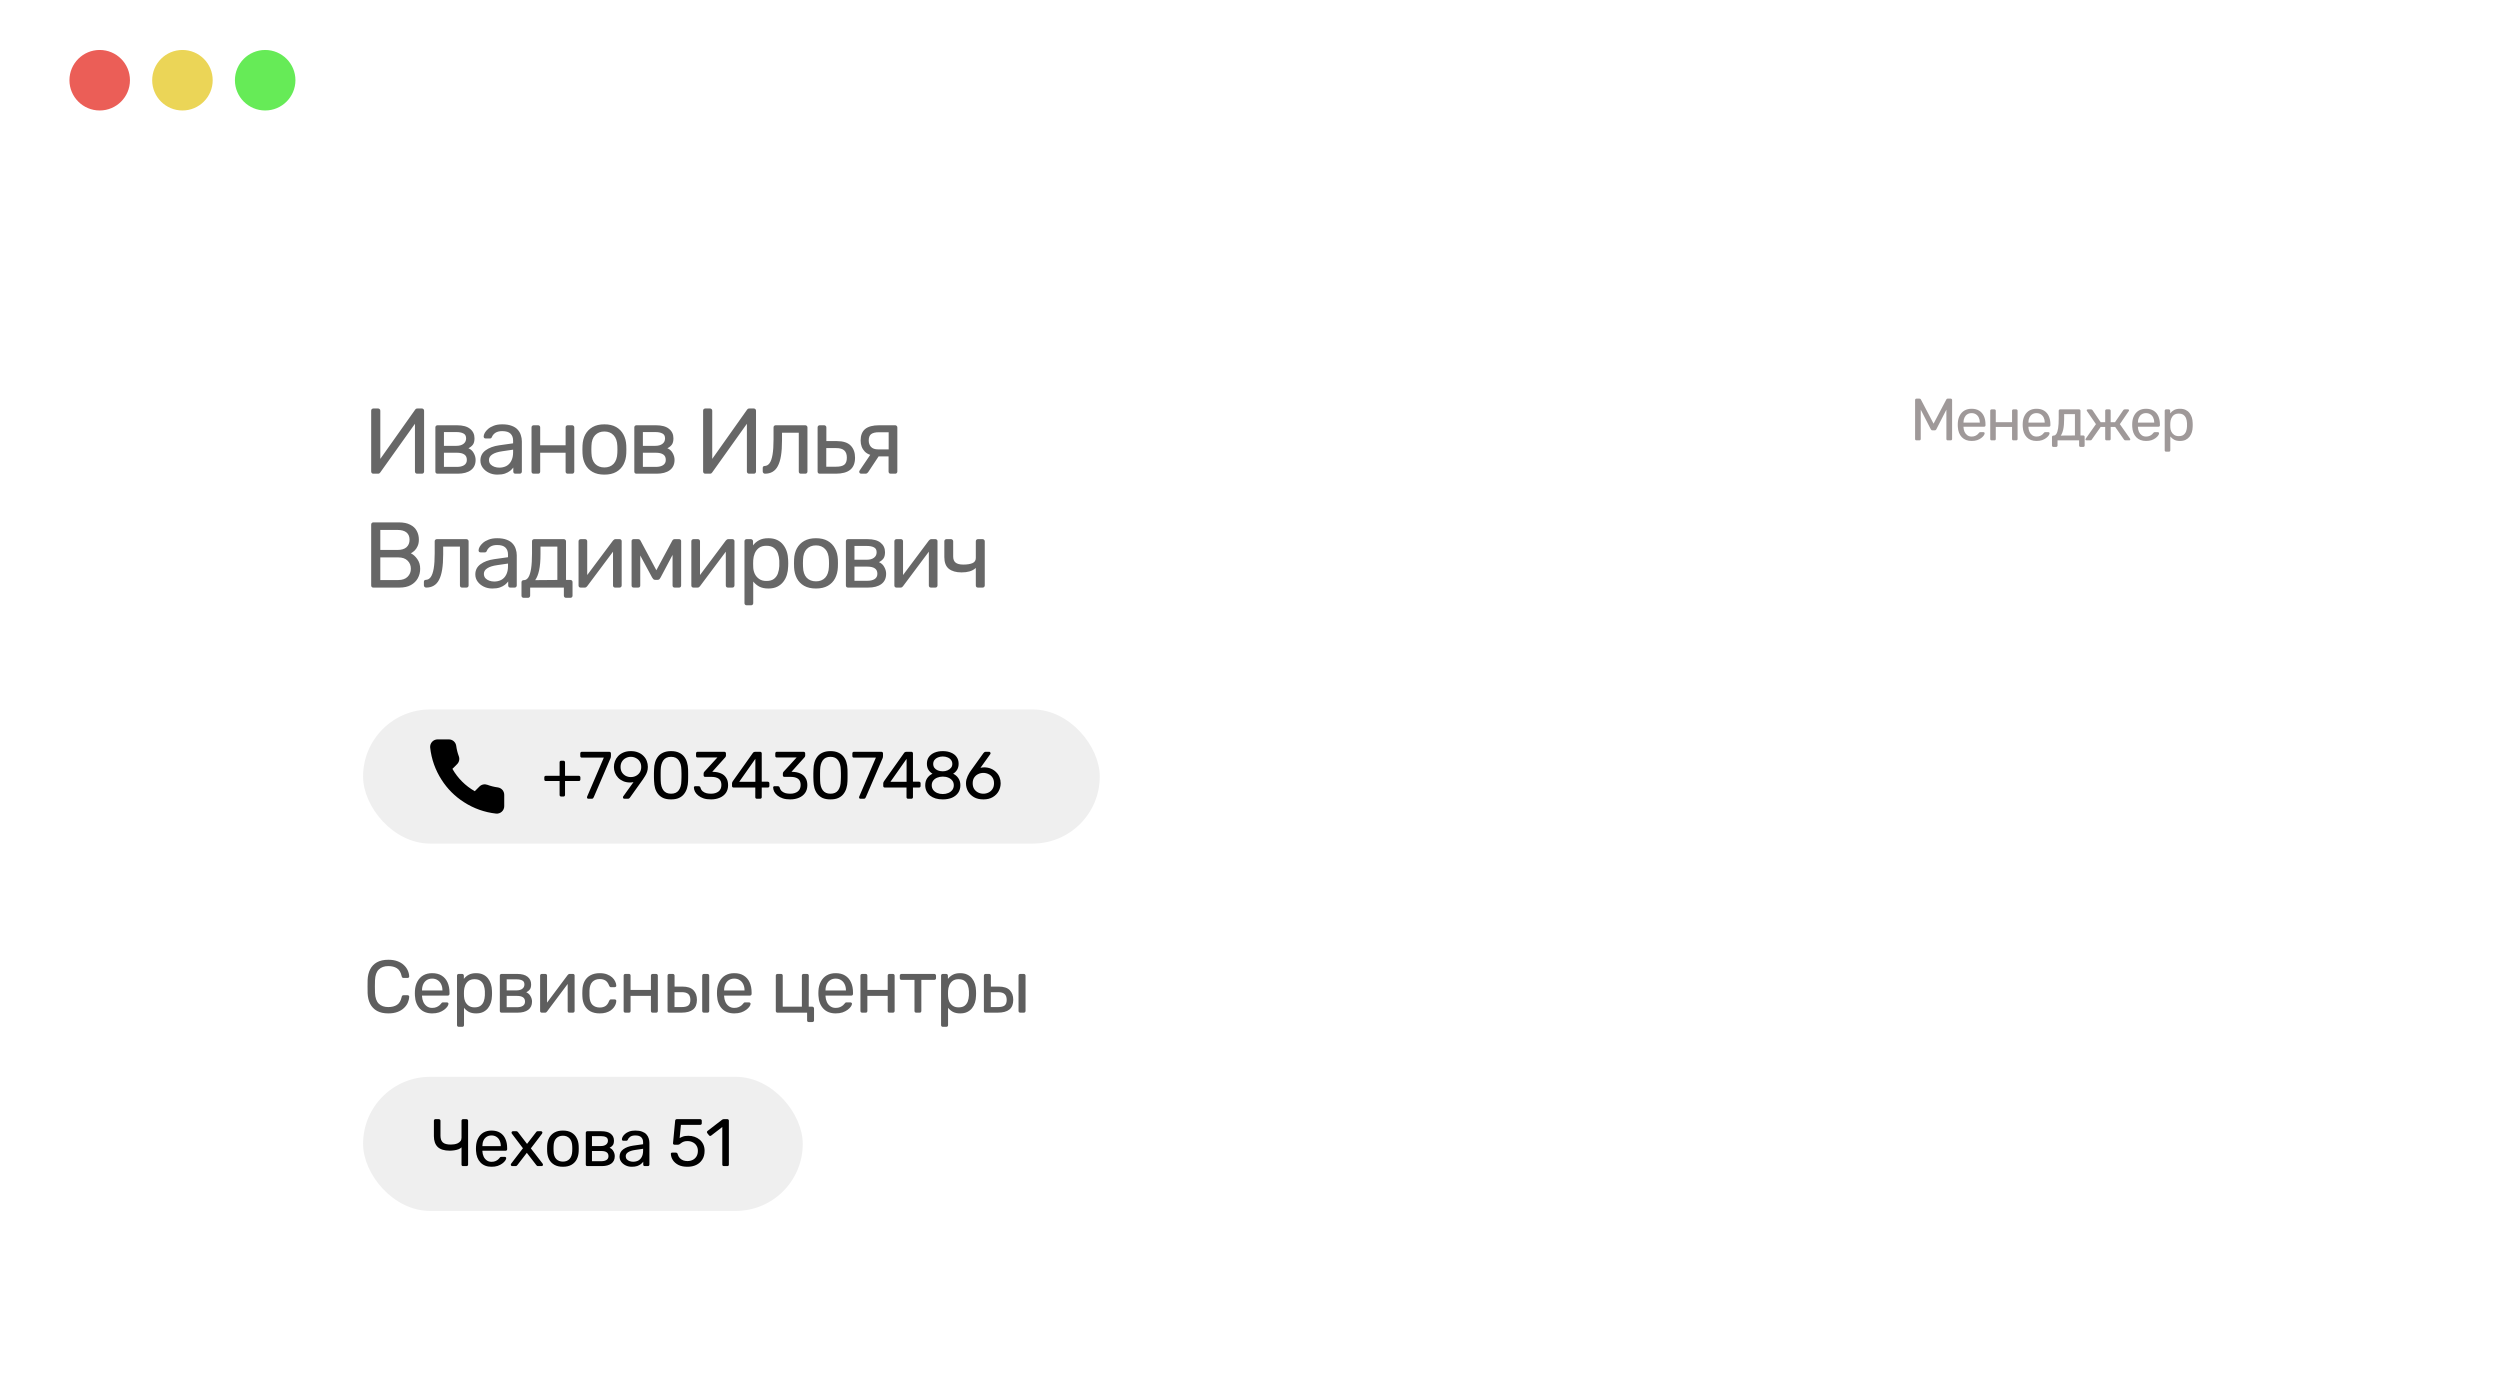 <?xml version="1.0" encoding="UTF-8"?> <svg xmlns="http://www.w3.org/2000/svg" width="900" height="500" viewBox="0 0 900 500" fill="none"><g filter="url(#filter0_b_108_3)"><g clip-path="url(#clip0_108_3)"><rect width="900" height="500" rx="15" fill="white" fill-opacity="0.1"></rect><rect x="73.178" y="81" width="753.645" height="397.002" rx="28.765" fill="white"></rect><path d="M134.396 170.53C134.15 170.53 133.96 170.452 133.826 170.295C133.692 170.139 133.625 169.949 133.625 169.725V147.863C133.625 147.617 133.692 147.427 133.826 147.293C133.983 147.137 134.173 147.059 134.396 147.059H136.14C136.363 147.059 136.542 147.137 136.676 147.293C136.833 147.427 136.911 147.617 136.911 147.863V165.199L149.418 147.528C149.485 147.439 149.575 147.338 149.686 147.226C149.82 147.115 150.01 147.059 150.256 147.059H151.899C152.123 147.059 152.302 147.137 152.436 147.293C152.592 147.427 152.671 147.617 152.671 147.863V169.759C152.671 169.982 152.592 170.172 152.436 170.329C152.302 170.463 152.123 170.53 151.899 170.53H150.189C149.966 170.53 149.776 170.463 149.619 170.329C149.463 170.172 149.385 169.982 149.385 169.759V152.558L136.911 170.061C136.866 170.128 136.777 170.228 136.643 170.362C136.509 170.474 136.319 170.53 136.073 170.53H134.396ZM157.505 170.53C157.282 170.53 157.092 170.463 156.935 170.329C156.801 170.172 156.734 169.982 156.734 169.759V153.865C156.734 153.642 156.801 153.463 156.935 153.329C157.092 153.172 157.282 153.094 157.505 153.094H164.48C166.581 153.094 168.157 153.519 169.207 154.368C170.28 155.218 170.817 156.358 170.817 157.788C170.817 158.794 170.627 159.554 170.247 160.069C169.867 160.583 169.33 161.019 168.637 161.376C169.487 161.734 170.124 162.315 170.549 163.12C170.996 163.902 171.219 164.718 171.219 165.568C171.219 167.177 170.649 168.406 169.509 169.256C168.369 170.105 166.782 170.53 164.748 170.53H157.505ZM159.819 168.082H164.48C165.553 168.082 166.413 167.881 167.061 167.479C167.732 167.054 168.067 166.417 168.067 165.568C168.067 164.673 167.766 164.025 167.162 163.623C166.558 163.198 165.664 162.986 164.48 162.986H159.819V168.082ZM159.819 160.504H164.278C165.351 160.504 166.201 160.27 166.827 159.8C167.475 159.331 167.799 158.671 167.799 157.822C167.799 156.95 167.475 156.358 166.827 156.045C166.201 155.71 165.351 155.542 164.278 155.542H159.819V160.504ZM179.05 170.865C177.932 170.865 176.915 170.642 175.999 170.195C175.082 169.748 174.345 169.144 173.786 168.384C173.227 167.624 172.948 166.763 172.948 165.802C172.948 164.26 173.573 163.03 174.825 162.114C176.077 161.197 177.709 160.594 179.721 160.303L184.717 159.599V158.627C184.717 157.554 184.404 156.715 183.778 156.112C183.174 155.508 182.18 155.207 180.794 155.207C179.788 155.207 178.972 155.408 178.346 155.81C177.742 156.212 177.318 156.727 177.072 157.353C176.938 157.688 176.703 157.855 176.368 157.855H174.859C174.613 157.855 174.423 157.788 174.289 157.654C174.177 157.498 174.121 157.319 174.121 157.118C174.121 156.783 174.244 156.369 174.49 155.877C174.758 155.385 175.161 154.905 175.697 154.435C176.234 153.966 176.915 153.575 177.742 153.262C178.592 152.926 179.62 152.759 180.827 152.759C182.168 152.759 183.297 152.938 184.214 153.295C185.13 153.631 185.846 154.089 186.36 154.67C186.896 155.251 187.276 155.911 187.5 156.648C187.746 157.386 187.869 158.135 187.869 158.895V169.759C187.869 169.982 187.79 170.172 187.634 170.329C187.5 170.463 187.321 170.53 187.097 170.53H185.555C185.309 170.53 185.119 170.463 184.985 170.329C184.851 170.172 184.784 169.982 184.784 169.759V168.317C184.493 168.719 184.102 169.122 183.61 169.524C183.119 169.904 182.504 170.228 181.766 170.496C181.028 170.742 180.123 170.865 179.05 170.865ZM179.754 168.351C180.671 168.351 181.509 168.161 182.269 167.781C183.029 167.378 183.621 166.763 184.046 165.936C184.493 165.109 184.717 164.07 184.717 162.818V161.879L180.827 162.449C179.24 162.673 178.044 163.053 177.239 163.589C176.435 164.103 176.032 164.763 176.032 165.568C176.032 166.193 176.211 166.719 176.569 167.143C176.949 167.546 177.418 167.848 177.977 168.049C178.558 168.25 179.151 168.351 179.754 168.351ZM192.119 170.53C191.895 170.53 191.705 170.463 191.549 170.329C191.415 170.172 191.348 169.982 191.348 169.759V153.865C191.348 153.642 191.415 153.463 191.549 153.329C191.705 153.172 191.895 153.094 192.119 153.094H193.728C193.952 153.094 194.131 153.172 194.265 153.329C194.399 153.463 194.466 153.642 194.466 153.865V160.303H203.62V153.865C203.62 153.642 203.687 153.463 203.821 153.329C203.978 153.172 204.168 153.094 204.391 153.094H205.967C206.191 153.094 206.369 153.172 206.504 153.329C206.66 153.463 206.738 153.642 206.738 153.865V169.759C206.738 169.982 206.66 170.172 206.504 170.329C206.369 170.463 206.191 170.53 205.967 170.53H204.391C204.168 170.53 203.978 170.463 203.821 170.329C203.687 170.172 203.62 169.982 203.62 169.759V162.986H194.466V169.759C194.466 169.982 194.399 170.172 194.265 170.329C194.131 170.463 193.952 170.53 193.728 170.53H192.119ZM217.581 170.865C215.882 170.865 214.463 170.541 213.323 169.893C212.183 169.245 211.311 168.351 210.707 167.211C210.104 166.048 209.769 164.729 209.702 163.254C209.679 162.874 209.668 162.393 209.668 161.812C209.668 161.209 209.679 160.728 209.702 160.37C209.769 158.873 210.104 157.554 210.707 156.414C211.333 155.274 212.216 154.379 213.356 153.731C214.496 153.083 215.905 152.759 217.581 152.759C219.258 152.759 220.666 153.083 221.806 153.731C222.946 154.379 223.818 155.274 224.421 156.414C225.047 157.554 225.394 158.873 225.461 160.37C225.483 160.728 225.494 161.209 225.494 161.812C225.494 162.393 225.483 162.874 225.461 163.254C225.394 164.729 225.058 166.048 224.455 167.211C223.851 168.351 222.98 169.245 221.84 169.893C220.7 170.541 219.28 170.865 217.581 170.865ZM217.581 168.283C218.967 168.283 220.074 167.848 220.901 166.976C221.728 166.082 222.175 164.785 222.242 163.086C222.264 162.751 222.275 162.326 222.275 161.812C222.275 161.298 222.264 160.873 222.242 160.538C222.175 158.839 221.728 157.554 220.901 156.682C220.074 155.788 218.967 155.341 217.581 155.341C216.195 155.341 215.078 155.788 214.228 156.682C213.401 157.554 212.965 158.839 212.92 160.538C212.898 160.873 212.887 161.298 212.887 161.812C212.887 162.326 212.898 162.751 212.92 163.086C212.965 164.785 213.401 166.082 214.228 166.976C215.078 167.848 216.195 168.283 217.581 168.283ZM229.123 170.53C228.899 170.53 228.709 170.463 228.553 170.329C228.419 170.172 228.352 169.982 228.352 169.759V153.865C228.352 153.642 228.419 153.463 228.553 153.329C228.709 153.172 228.899 153.094 229.123 153.094H236.097C238.199 153.094 239.775 153.519 240.825 154.368C241.898 155.218 242.435 156.358 242.435 157.788C242.435 158.794 242.245 159.554 241.865 160.069C241.485 160.583 240.948 161.019 240.255 161.376C241.105 161.734 241.742 162.315 242.166 163.12C242.613 163.902 242.837 164.718 242.837 165.568C242.837 167.177 242.267 168.406 241.127 169.256C239.987 170.105 238.4 170.53 236.366 170.53H229.123ZM231.437 168.082H236.097C237.17 168.082 238.031 167.881 238.679 167.479C239.35 167.054 239.685 166.417 239.685 165.568C239.685 164.673 239.383 164.025 238.78 163.623C238.176 163.198 237.282 162.986 236.097 162.986H231.437V168.082ZM231.437 160.504H235.896C236.969 160.504 237.819 160.27 238.445 159.8C239.093 159.331 239.417 158.671 239.417 157.822C239.417 156.95 239.093 156.358 238.445 156.045C237.819 155.71 236.969 155.542 235.896 155.542H231.437V160.504ZM253.891 170.53C253.645 170.53 253.455 170.452 253.321 170.295C253.187 170.139 253.12 169.949 253.12 169.725V147.863C253.12 147.617 253.187 147.427 253.321 147.293C253.477 147.137 253.667 147.059 253.891 147.059H255.634C255.858 147.059 256.037 147.137 256.171 147.293C256.327 147.427 256.406 147.617 256.406 147.863V165.199L268.913 147.528C268.98 147.439 269.069 147.338 269.181 147.226C269.315 147.115 269.505 147.059 269.751 147.059H271.394C271.617 147.059 271.796 147.137 271.93 147.293C272.087 147.427 272.165 147.617 272.165 147.863V169.759C272.165 169.982 272.087 170.172 271.93 170.329C271.796 170.463 271.617 170.53 271.394 170.53H269.684C269.46 170.53 269.27 170.463 269.114 170.329C268.957 170.172 268.879 169.982 268.879 169.759V152.558L256.406 170.061C256.361 170.128 256.271 170.228 256.137 170.362C256.003 170.474 255.813 170.53 255.567 170.53H253.891ZM275.39 170.53C275.167 170.53 274.977 170.452 274.82 170.295C274.664 170.139 274.585 169.949 274.585 169.725V168.485C274.585 168.015 274.82 167.769 275.29 167.747C275.983 167.725 276.564 167.401 277.033 166.775C277.503 166.126 277.86 165.109 278.106 163.723C278.352 162.315 278.475 160.46 278.475 158.157V153.865C278.475 153.642 278.542 153.463 278.676 153.329C278.833 153.172 279.023 153.094 279.246 153.094H289.909C290.132 153.094 290.311 153.172 290.445 153.329C290.602 153.463 290.68 153.642 290.68 153.865V169.759C290.68 169.982 290.602 170.172 290.445 170.329C290.311 170.463 290.132 170.53 289.909 170.53H288.299C288.076 170.53 287.897 170.463 287.763 170.329C287.629 170.172 287.562 169.982 287.562 169.759V155.777H281.526V158.526C281.526 160.672 281.403 162.516 281.157 164.059C280.912 165.579 280.532 166.819 280.017 167.781C279.526 168.719 278.889 169.412 278.106 169.859C277.346 170.306 276.441 170.53 275.39 170.53ZM295.109 170.53C294.885 170.53 294.695 170.463 294.539 170.329C294.405 170.172 294.338 169.982 294.338 169.759V153.865C294.338 153.642 294.405 153.463 294.539 153.329C294.695 153.172 294.885 153.094 295.109 153.094H296.718C296.942 153.094 297.121 153.172 297.255 153.329C297.411 153.463 297.489 153.642 297.489 153.865V158.794H301.245C303.525 158.794 305.19 159.331 306.241 160.404C307.292 161.477 307.817 162.93 307.817 164.763C307.817 166.73 307.236 168.183 306.073 169.122C304.911 170.061 303.167 170.53 300.842 170.53H295.109ZM297.456 168.015H300.977C302.318 168.015 303.301 167.781 303.927 167.311C304.553 166.819 304.866 165.97 304.866 164.763C304.866 163.6 304.564 162.74 303.961 162.181C303.357 161.6 302.363 161.309 300.977 161.309H297.456V168.015ZM320.658 170.53C320.412 170.53 320.222 170.463 320.088 170.329C319.954 170.172 319.887 169.982 319.887 169.759V164.293H316.031V164.126C313.93 164.126 312.365 163.612 311.337 162.583C310.331 161.533 309.828 160.203 309.828 158.593C309.828 156.715 310.376 155.33 311.471 154.435C312.589 153.541 314.265 153.094 316.5 153.094H322.268C322.491 153.094 322.67 153.172 322.804 153.329C322.961 153.463 323.039 153.642 323.039 153.865V169.759C323.039 169.982 322.961 170.172 322.804 170.329C322.67 170.463 322.491 170.53 322.268 170.53H320.658ZM310.029 170.53C309.828 170.53 309.66 170.463 309.526 170.329C309.392 170.195 309.325 170.038 309.325 169.859C309.325 169.77 309.336 169.681 309.358 169.591C309.403 169.479 309.47 169.368 309.56 169.256L313.55 163.354L316.769 163.589L312.51 170.027C312.421 170.139 312.298 170.251 312.141 170.362C311.985 170.474 311.817 170.53 311.639 170.53H310.029ZM316.132 161.779H319.921V155.609H316.4C315.148 155.609 314.22 155.832 313.617 156.28C313.036 156.704 312.745 157.475 312.745 158.593C312.745 159.51 313.013 160.27 313.55 160.873C314.109 161.477 314.969 161.779 316.132 161.779ZM134.396 211.53C134.15 211.53 133.96 211.463 133.826 211.329C133.692 211.172 133.625 210.982 133.625 210.759V188.863C133.625 188.617 133.692 188.427 133.826 188.293C133.96 188.137 134.15 188.059 134.396 188.059H143.584C145.26 188.059 146.624 188.338 147.674 188.897C148.747 189.433 149.53 190.171 150.022 191.11C150.536 192.049 150.793 193.099 150.793 194.262C150.793 195.178 150.636 195.972 150.323 196.642C150.033 197.291 149.664 197.827 149.217 198.252C148.77 198.654 148.334 198.967 147.909 199.191C148.781 199.616 149.552 200.308 150.223 201.27C150.916 202.231 151.262 203.393 151.262 204.757C151.262 205.986 150.983 207.115 150.424 208.143C149.865 209.172 149.027 209.999 147.909 210.625C146.814 211.228 145.45 211.53 143.818 211.53H134.396ZM136.911 208.814H143.383C144.836 208.814 145.953 208.423 146.736 207.64C147.518 206.858 147.909 205.897 147.909 204.757C147.909 203.572 147.518 202.6 146.736 201.84C145.953 201.057 144.836 200.666 143.383 200.666H136.911V208.814ZM136.911 197.984H143.081C144.511 197.984 145.596 197.66 146.333 197.011C147.071 196.341 147.44 195.435 147.44 194.295C147.44 193.155 147.071 192.283 146.333 191.68C145.596 191.076 144.511 190.775 143.081 190.775H136.911V197.984ZM153.407 211.53C153.184 211.53 152.994 211.452 152.837 211.295C152.681 211.139 152.602 210.949 152.602 210.725V209.485C152.602 209.015 152.837 208.769 153.307 208.747C154 208.725 154.581 208.401 155.05 207.775C155.52 207.126 155.877 206.109 156.123 204.723C156.369 203.315 156.492 201.46 156.492 199.157V194.865C156.492 194.642 156.559 194.463 156.693 194.329C156.85 194.172 157.04 194.094 157.263 194.094H167.926C168.149 194.094 168.328 194.172 168.462 194.329C168.619 194.463 168.697 194.642 168.697 194.865V210.759C168.697 210.982 168.619 211.172 168.462 211.329C168.328 211.463 168.149 211.53 167.926 211.53H166.316C166.093 211.53 165.914 211.463 165.78 211.329C165.646 211.172 165.579 210.982 165.579 210.759V196.777H159.543V199.526C159.543 201.672 159.42 203.516 159.174 205.059C158.929 206.579 158.548 207.819 158.034 208.781C157.543 209.719 156.905 210.412 156.123 210.859C155.363 211.306 154.458 211.53 153.407 211.53ZM177.216 211.865C176.099 211.865 175.082 211.642 174.165 211.195C173.249 210.748 172.511 210.144 171.952 209.384C171.393 208.624 171.114 207.763 171.114 206.802C171.114 205.26 171.74 204.03 172.992 203.114C174.243 202.197 175.875 201.594 177.887 201.303L182.883 200.599V199.627C182.883 198.554 182.57 197.715 181.944 197.112C181.341 196.508 180.346 196.207 178.96 196.207C177.954 196.207 177.138 196.408 176.512 196.81C175.909 197.212 175.484 197.727 175.238 198.353C175.104 198.688 174.869 198.855 174.534 198.855H173.025C172.779 198.855 172.589 198.788 172.455 198.654C172.343 198.498 172.287 198.319 172.287 198.118C172.287 197.783 172.41 197.369 172.656 196.877C172.925 196.385 173.327 195.905 173.863 195.435C174.4 194.966 175.082 194.575 175.909 194.262C176.758 193.926 177.786 193.759 178.994 193.759C180.335 193.759 181.464 193.938 182.38 194.295C183.297 194.631 184.012 195.089 184.526 195.67C185.063 196.251 185.443 196.911 185.666 197.648C185.912 198.386 186.035 199.135 186.035 199.895V210.759C186.035 210.982 185.957 211.172 185.8 211.329C185.666 211.463 185.487 211.53 185.264 211.53H183.721C183.475 211.53 183.285 211.463 183.151 211.329C183.017 211.172 182.95 210.982 182.95 210.759V209.317C182.66 209.719 182.268 210.122 181.777 210.524C181.285 210.904 180.67 211.228 179.932 211.496C179.195 211.742 178.289 211.865 177.216 211.865ZM177.921 209.351C178.837 209.351 179.675 209.161 180.435 208.781C181.195 208.378 181.788 207.763 182.212 206.936C182.66 206.109 182.883 205.07 182.883 203.818V202.879L178.994 203.449C177.406 203.673 176.211 204.053 175.406 204.589C174.601 205.103 174.199 205.763 174.199 206.568C174.199 207.193 174.378 207.719 174.735 208.143C175.115 208.546 175.585 208.848 176.143 209.049C176.725 209.25 177.317 209.351 177.921 209.351ZM188.508 215.218C188.285 215.218 188.095 215.14 187.938 214.984C187.804 214.85 187.737 214.671 187.737 214.447V209.619C187.737 209.395 187.804 209.216 187.938 209.082C188.095 208.926 188.285 208.848 188.508 208.848H188.676C189.279 208.825 189.793 208.49 190.218 207.842C190.643 207.171 190.967 206.132 191.191 204.723C191.414 203.293 191.526 201.437 191.526 199.157V194.865C191.526 194.642 191.593 194.463 191.727 194.329C191.884 194.172 192.074 194.094 192.297 194.094H202.993C203.217 194.094 203.396 194.172 203.53 194.329C203.686 194.463 203.765 194.642 203.765 194.865V208.781H205.34C205.586 208.781 205.776 208.859 205.91 209.015C206.045 209.149 206.112 209.328 206.112 209.552V214.447C206.112 214.671 206.045 214.85 205.91 214.984C205.776 215.14 205.586 215.218 205.34 215.218H203.765C203.541 215.218 203.351 215.14 203.194 214.984C203.06 214.85 202.993 214.671 202.993 214.447V211.53H190.855V214.447C190.855 214.671 190.777 214.85 190.621 214.984C190.486 215.14 190.308 215.218 190.084 215.218H188.508ZM192.666 208.848L200.646 208.781V196.777H194.577V199.526C194.577 201.896 194.409 203.84 194.074 205.36C193.739 206.858 193.269 208.02 192.666 208.848ZM209.016 211.53C208.815 211.53 208.636 211.463 208.479 211.329C208.345 211.172 208.278 211.005 208.278 210.826V194.865C208.278 194.642 208.345 194.463 208.479 194.329C208.636 194.172 208.826 194.094 209.049 194.094H210.659C210.882 194.094 211.061 194.172 211.195 194.329C211.329 194.463 211.396 194.642 211.396 194.865V209.082L210.525 208.177L220.684 194.597C220.796 194.463 220.919 194.351 221.053 194.262C221.187 194.15 221.355 194.094 221.556 194.094H223.099C223.277 194.094 223.434 194.161 223.568 194.295C223.724 194.429 223.803 194.586 223.803 194.765V210.759C223.803 210.982 223.724 211.172 223.568 211.329C223.434 211.463 223.255 211.53 223.031 211.53H221.456C221.21 211.53 221.02 211.463 220.886 211.329C220.751 211.172 220.684 210.982 220.684 210.759V197.38L221.623 197.347L211.396 211.027C211.307 211.139 211.195 211.251 211.061 211.362C210.927 211.474 210.748 211.53 210.525 211.53H209.016ZM228.107 211.53C227.884 211.53 227.705 211.463 227.571 211.329C227.437 211.195 227.369 211.016 227.369 210.792V194.731C227.369 194.552 227.437 194.407 227.571 194.295C227.727 194.161 227.884 194.094 228.04 194.094H229.75C230.108 194.094 230.387 194.273 230.588 194.631L236.289 205.293L242.022 194.631C242.224 194.273 242.503 194.094 242.861 194.094H244.537C244.716 194.094 244.872 194.161 245.007 194.295C245.141 194.407 245.208 194.552 245.208 194.731V210.792C245.208 211.016 245.141 211.195 245.007 211.329C244.872 211.463 244.705 211.53 244.504 211.53H242.861C242.637 211.53 242.458 211.463 242.324 211.329C242.19 211.195 242.123 211.016 242.123 210.792V197.414L243.296 197.548L237.831 207.875C237.719 208.099 237.585 208.3 237.429 208.479C237.272 208.658 237.037 208.747 236.725 208.747H235.853C235.562 208.747 235.339 208.658 235.182 208.479C235.026 208.3 234.88 208.099 234.746 207.875L229.448 198.051L230.488 197.95V210.792C230.488 211.016 230.421 211.195 230.287 211.329C230.153 211.463 229.974 211.53 229.75 211.53H228.107ZM249.622 211.53C249.421 211.53 249.242 211.463 249.085 211.329C248.951 211.172 248.884 211.005 248.884 210.826V194.865C248.884 194.642 248.951 194.463 249.085 194.329C249.242 194.172 249.432 194.094 249.655 194.094H251.265C251.488 194.094 251.667 194.172 251.801 194.329C251.935 194.463 252.002 194.642 252.002 194.865V209.082L251.131 208.177L261.29 194.597C261.402 194.463 261.525 194.351 261.659 194.262C261.793 194.15 261.961 194.094 262.162 194.094H263.705C263.883 194.094 264.04 194.161 264.174 194.295C264.33 194.429 264.409 194.586 264.409 194.765V210.759C264.409 210.982 264.33 211.172 264.174 211.329C264.04 211.463 263.861 211.53 263.637 211.53H262.062C261.816 211.53 261.626 211.463 261.492 211.329C261.357 211.172 261.29 210.982 261.29 210.759V197.38L262.229 197.347L252.002 211.027C251.913 211.139 251.801 211.251 251.667 211.362C251.533 211.474 251.354 211.53 251.131 211.53H249.622ZM268.78 217.901C268.557 217.901 268.367 217.823 268.21 217.666C268.076 217.532 268.009 217.353 268.009 217.13V194.865C268.009 194.642 268.076 194.463 268.21 194.329C268.367 194.172 268.557 194.094 268.78 194.094H270.323C270.546 194.094 270.725 194.172 270.859 194.329C271.016 194.463 271.094 194.642 271.094 194.865V196.341C271.63 195.603 272.346 194.988 273.24 194.497C274.134 194.005 275.252 193.759 276.593 193.759C277.845 193.759 278.906 193.971 279.778 194.396C280.672 194.821 281.399 195.402 281.958 196.14C282.539 196.877 282.975 197.715 283.265 198.654C283.556 199.593 283.712 200.599 283.735 201.672C283.757 202.03 283.768 202.41 283.768 202.812C283.768 203.214 283.757 203.594 283.735 203.952C283.712 205.003 283.556 206.009 283.265 206.97C282.975 207.909 282.539 208.747 281.958 209.485C281.399 210.2 280.672 210.781 279.778 211.228C278.906 211.653 277.845 211.865 276.593 211.865C275.296 211.865 274.201 211.631 273.307 211.161C272.435 210.669 271.72 210.066 271.161 209.351V217.13C271.161 217.353 271.094 217.532 270.96 217.666C270.826 217.823 270.636 217.901 270.39 217.901H268.78ZM275.889 209.149C277.051 209.149 277.956 208.903 278.605 208.412C279.275 207.898 279.756 207.238 280.046 206.433C280.337 205.606 280.505 204.723 280.549 203.784C280.572 203.136 280.572 202.488 280.549 201.84C280.505 200.901 280.337 200.029 280.046 199.224C279.756 198.397 279.275 197.738 278.605 197.246C277.956 196.732 277.051 196.475 275.889 196.475C274.793 196.475 273.899 196.732 273.206 197.246C272.536 197.76 272.033 198.42 271.697 199.224C271.384 200.007 271.206 200.811 271.161 201.639C271.139 201.996 271.127 202.421 271.127 202.913C271.127 203.404 271.139 203.84 271.161 204.22C271.183 205.003 271.362 205.774 271.697 206.534C272.055 207.294 272.58 207.92 273.273 208.412C273.966 208.903 274.838 209.149 275.889 209.149ZM293.751 211.865C292.052 211.865 290.632 211.541 289.492 210.893C288.352 210.245 287.48 209.351 286.877 208.211C286.273 207.048 285.938 205.729 285.871 204.254C285.848 203.874 285.837 203.393 285.837 202.812C285.837 202.209 285.848 201.728 285.871 201.37C285.938 199.873 286.273 198.554 286.877 197.414C287.503 196.274 288.386 195.379 289.526 194.731C290.666 194.083 292.074 193.759 293.751 193.759C295.427 193.759 296.835 194.083 297.975 194.731C299.115 195.379 299.987 196.274 300.591 197.414C301.217 198.554 301.563 199.873 301.63 201.37C301.653 201.728 301.664 202.209 301.664 202.812C301.664 203.393 301.653 203.874 301.63 204.254C301.563 205.729 301.228 207.048 300.624 208.211C300.021 209.351 299.149 210.245 298.009 210.893C296.869 211.541 295.449 211.865 293.751 211.865ZM293.751 209.283C295.136 209.283 296.243 208.848 297.07 207.976C297.897 207.082 298.344 205.785 298.411 204.086C298.434 203.751 298.445 203.326 298.445 202.812C298.445 202.298 298.434 201.873 298.411 201.538C298.344 199.839 297.897 198.554 297.07 197.682C296.243 196.788 295.136 196.341 293.751 196.341C292.365 196.341 291.247 196.788 290.397 197.682C289.57 198.554 289.134 199.839 289.09 201.538C289.067 201.873 289.056 202.298 289.056 202.812C289.056 203.326 289.067 203.751 289.09 204.086C289.134 205.785 289.57 207.082 290.397 207.976C291.247 208.848 292.365 209.283 293.751 209.283ZM305.292 211.53C305.069 211.53 304.879 211.463 304.722 211.329C304.588 211.172 304.521 210.982 304.521 210.759V194.865C304.521 194.642 304.588 194.463 304.722 194.329C304.879 194.172 305.069 194.094 305.292 194.094H312.267C314.368 194.094 315.944 194.519 316.995 195.368C318.068 196.218 318.604 197.358 318.604 198.788C318.604 199.794 318.414 200.554 318.034 201.069C317.654 201.583 317.117 202.019 316.425 202.376C317.274 202.734 317.911 203.315 318.336 204.12C318.783 204.902 319.006 205.718 319.006 206.568C319.006 208.177 318.436 209.406 317.296 210.256C316.156 211.105 314.569 211.53 312.535 211.53H305.292ZM307.606 209.082H312.267C313.34 209.082 314.2 208.881 314.849 208.479C315.519 208.054 315.854 207.417 315.854 206.568C315.854 205.673 315.553 205.025 314.949 204.623C314.346 204.198 313.451 203.986 312.267 203.986H307.606V209.082ZM307.606 201.504H312.066C313.139 201.504 313.988 201.27 314.614 200.8C315.262 200.331 315.586 199.671 315.586 198.822C315.586 197.95 315.262 197.358 314.614 197.045C313.988 196.71 313.139 196.542 312.066 196.542H307.606V201.504ZM322.713 211.53C322.512 211.53 322.333 211.463 322.177 211.329C322.042 211.172 321.975 211.005 321.975 210.826V194.865C321.975 194.642 322.042 194.463 322.177 194.329C322.333 194.172 322.523 194.094 322.747 194.094H324.356C324.58 194.094 324.758 194.172 324.893 194.329C325.027 194.463 325.094 194.642 325.094 194.865V209.082L324.222 208.177L334.382 194.597C334.493 194.463 334.616 194.351 334.751 194.262C334.885 194.15 335.052 194.094 335.253 194.094H336.796C336.975 194.094 337.131 194.161 337.265 194.295C337.422 194.429 337.5 194.586 337.5 194.765V210.759C337.5 210.982 337.422 211.172 337.265 211.329C337.131 211.463 336.952 211.53 336.729 211.53H335.153C334.907 211.53 334.717 211.463 334.583 211.329C334.449 211.172 334.382 210.982 334.382 210.759V197.38L335.321 197.347L325.094 211.027C325.004 211.139 324.893 211.251 324.758 211.362C324.624 211.474 324.445 211.53 324.222 211.53H322.713ZM352.065 211.53C351.819 211.53 351.629 211.463 351.495 211.329C351.361 211.172 351.294 210.982 351.294 210.759V204.455C350.69 205.014 349.952 205.427 349.081 205.696C348.231 205.942 347.259 206.065 346.163 206.065C344.196 206.065 342.665 205.629 341.57 204.757C340.497 203.885 339.96 202.477 339.96 200.532V194.865C339.96 194.642 340.027 194.463 340.162 194.329C340.318 194.172 340.508 194.094 340.732 194.094H342.375C342.598 194.094 342.777 194.172 342.911 194.329C343.067 194.463 343.146 194.642 343.146 194.865V200.331C343.146 201.337 343.436 202.074 344.018 202.544C344.621 203.013 345.538 203.248 346.767 203.248C348.131 203.248 349.226 203.08 350.053 202.745C350.88 202.387 351.294 201.761 351.294 200.867V194.865C351.294 194.642 351.361 194.463 351.495 194.329C351.629 194.172 351.819 194.094 352.065 194.094H353.741C353.965 194.094 354.144 194.172 354.278 194.329C354.434 194.463 354.513 194.642 354.513 194.865V210.759C354.513 210.982 354.434 211.172 354.278 211.329C354.144 211.463 353.965 211.53 353.741 211.53H352.065Z" fill="#676767"></path><path d="M689.927 158.53C689.784 158.53 689.662 158.487 689.562 158.401C689.476 158.301 689.433 158.18 689.433 158.036V144.023C689.433 143.866 689.476 143.744 689.562 143.659C689.662 143.558 689.784 143.508 689.927 143.508H691C691.171 143.508 691.3 143.551 691.386 143.637C691.472 143.723 691.522 143.794 691.536 143.852L696.086 152.521L700.656 143.852C700.685 143.794 700.735 143.723 700.807 143.637C700.892 143.551 701.021 143.508 701.193 143.508H702.244C702.402 143.508 702.523 143.558 702.609 143.659C702.709 143.744 702.759 143.866 702.759 144.023V158.036C702.759 158.18 702.709 158.301 702.609 158.401C702.523 158.487 702.402 158.53 702.244 158.53H701.193C701.05 158.53 700.928 158.487 700.828 158.401C700.742 158.301 700.699 158.18 700.699 158.036V147.478L697.116 154.474C697.058 154.617 696.973 154.732 696.858 154.818C696.744 154.889 696.601 154.925 696.429 154.925H695.764C695.578 154.925 695.427 154.889 695.313 154.818C695.213 154.732 695.127 154.617 695.055 154.474L691.472 147.478V158.036C691.472 158.18 691.422 158.301 691.321 158.401C691.236 158.487 691.121 158.53 690.978 158.53H689.927ZM709.776 158.745C708.302 158.745 707.129 158.294 706.256 157.393C705.383 156.477 704.904 155.232 704.818 153.659C704.804 153.473 704.797 153.237 704.797 152.951C704.797 152.65 704.804 152.407 704.818 152.221C704.876 151.205 705.112 150.318 705.527 149.56C705.941 148.787 706.507 148.194 707.222 147.779C707.951 147.364 708.803 147.156 709.776 147.156C710.863 147.156 711.771 147.385 712.501 147.843C713.245 148.301 713.81 148.952 714.196 149.796C714.582 150.64 714.776 151.627 714.776 152.757V153.122C714.776 153.28 714.726 153.401 714.625 153.487C714.54 153.573 714.425 153.616 714.282 153.616H706.857C706.857 153.63 706.857 153.659 706.857 153.702C706.857 153.745 706.857 153.78 706.857 153.809C706.886 154.395 707.014 154.946 707.243 155.461C707.472 155.962 707.801 156.37 708.23 156.685C708.66 156.999 709.175 157.157 709.776 157.157C710.291 157.157 710.72 157.078 711.063 156.921C711.406 156.763 711.685 156.592 711.9 156.406C712.115 156.205 712.258 156.055 712.329 155.955C712.458 155.769 712.558 155.662 712.63 155.633C712.701 155.59 712.816 155.569 712.973 155.569H714.003C714.146 155.569 714.261 155.612 714.346 155.697C714.447 155.769 714.489 155.876 714.475 156.019C714.461 156.234 714.346 156.499 714.132 156.813C713.917 157.114 713.61 157.414 713.209 157.715C712.808 158.015 712.322 158.265 711.75 158.466C711.178 158.652 710.519 158.745 709.776 158.745ZM706.857 152.135H712.737V152.071C712.737 151.427 712.615 150.855 712.372 150.354C712.143 149.853 711.807 149.46 711.364 149.174C710.92 148.873 710.391 148.723 709.776 148.723C709.16 148.723 708.631 148.873 708.188 149.174C707.758 149.46 707.429 149.853 707.2 150.354C706.971 150.855 706.857 151.427 706.857 152.071V152.135ZM716.977 158.53C716.834 158.53 716.712 158.487 716.612 158.401C716.526 158.301 716.483 158.18 716.483 158.036V147.865C716.483 147.722 716.526 147.607 716.612 147.521C716.712 147.421 716.834 147.371 716.977 147.371H718.007C718.15 147.371 718.264 147.421 718.35 147.521C718.436 147.607 718.479 147.722 718.479 147.865V151.985H724.337V147.865C724.337 147.722 724.38 147.607 724.466 147.521C724.566 147.421 724.688 147.371 724.831 147.371H725.84C725.983 147.371 726.097 147.421 726.183 147.521C726.283 147.607 726.333 147.722 726.333 147.865V158.036C726.333 158.18 726.283 158.301 726.183 158.401C726.097 158.487 725.983 158.53 725.84 158.53H724.831C724.688 158.53 724.566 158.487 724.466 158.401C724.38 158.301 724.337 158.18 724.337 158.036V153.702H718.479V158.036C718.479 158.18 718.436 158.301 718.35 158.401C718.264 158.487 718.15 158.53 718.007 158.53H716.977ZM733.144 158.745C731.67 158.745 730.497 158.294 729.624 157.393C728.752 156.477 728.272 155.232 728.187 153.659C728.172 153.473 728.165 153.237 728.165 152.951C728.165 152.65 728.172 152.407 728.187 152.221C728.244 151.205 728.48 150.318 728.895 149.56C729.31 148.787 729.875 148.194 730.59 147.779C731.32 147.364 732.171 147.156 733.144 147.156C734.231 147.156 735.14 147.385 735.869 147.843C736.613 148.301 737.178 148.952 737.564 149.796C737.951 150.64 738.144 151.627 738.144 152.757V153.122C738.144 153.28 738.094 153.401 737.994 153.487C737.908 153.573 737.793 153.616 737.65 153.616H730.225C730.225 153.63 730.225 153.659 730.225 153.702C730.225 153.745 730.225 153.78 730.225 153.809C730.254 154.395 730.383 154.946 730.612 155.461C730.84 155.962 731.17 156.37 731.599 156.685C732.028 156.999 732.543 157.157 733.144 157.157C733.659 157.157 734.088 157.078 734.431 156.921C734.775 156.763 735.054 156.592 735.268 156.406C735.483 156.205 735.626 156.055 735.697 155.955C735.826 155.769 735.926 155.662 735.998 155.633C736.069 155.59 736.184 155.569 736.341 155.569H737.371C737.514 155.569 737.629 155.612 737.715 155.697C737.815 155.769 737.858 155.876 737.843 156.019C737.829 156.234 737.715 156.499 737.5 156.813C737.285 157.114 736.978 157.414 736.577 157.715C736.177 158.015 735.69 158.265 735.118 158.466C734.546 158.652 733.888 158.745 733.144 158.745ZM730.225 152.135H736.105V152.071C736.105 151.427 735.984 150.855 735.74 150.354C735.511 149.853 735.175 149.46 734.732 149.174C734.288 148.873 733.759 148.723 733.144 148.723C732.529 148.723 731.999 148.873 731.556 149.174C731.127 149.46 730.798 149.853 730.569 150.354C730.34 150.855 730.225 151.427 730.225 152.071V152.135ZM739.208 160.891C739.065 160.891 738.943 160.841 738.843 160.74C738.757 160.655 738.714 160.54 738.714 160.397V157.307C738.714 157.164 738.757 157.049 738.843 156.963C738.943 156.863 739.065 156.813 739.208 156.813H739.315C739.701 156.799 740.03 156.584 740.302 156.169C740.574 155.74 740.781 155.075 740.924 154.174C741.067 153.258 741.139 152.071 741.139 150.611V147.865C741.139 147.722 741.182 147.607 741.268 147.521C741.368 147.421 741.489 147.371 741.633 147.371H748.478C748.621 147.371 748.736 147.421 748.821 147.521C748.922 147.607 748.972 147.722 748.972 147.865V156.77H749.98C750.138 156.77 750.259 156.82 750.345 156.921C750.431 157.006 750.474 157.121 750.474 157.264V160.397C750.474 160.54 750.431 160.655 750.345 160.74C750.259 160.841 750.138 160.891 749.98 160.891H748.972C748.829 160.891 748.707 160.841 748.607 160.74C748.521 160.655 748.478 160.54 748.478 160.397V158.53H740.71V160.397C740.71 160.54 740.66 160.655 740.56 160.74C740.474 160.841 740.359 160.891 740.216 160.891H739.208ZM741.869 156.813L746.976 156.77V149.088H743.092V150.848C743.092 152.364 742.984 153.609 742.77 154.581C742.555 155.54 742.255 156.284 741.869 156.813ZM751.195 158.53C751.066 158.53 750.959 158.501 750.873 158.444C750.802 158.387 750.766 158.301 750.766 158.187C750.766 158.115 750.802 158.022 750.873 157.908L754.543 152.693L751.302 147.972C751.274 147.929 751.252 147.886 751.238 147.843C751.224 147.786 751.217 147.743 751.217 147.714C751.217 147.6 751.252 147.514 751.324 147.457C751.41 147.4 751.517 147.371 751.646 147.371H752.762C752.905 147.371 753.019 147.4 753.105 147.457C753.191 147.514 753.27 147.593 753.341 147.693L756.238 151.985H757.869V147.865C757.869 147.722 757.912 147.607 757.998 147.521C758.098 147.421 758.22 147.371 758.363 147.371H759.35C759.507 147.371 759.629 147.421 759.715 147.521C759.8 147.607 759.843 147.722 759.843 147.865V151.985H761.41L764.35 147.693C764.407 147.593 764.479 147.514 764.564 147.457C764.665 147.4 764.779 147.371 764.908 147.371H766.045C766.174 147.371 766.274 147.4 766.346 147.457C766.431 147.514 766.474 147.6 766.474 147.714C766.474 147.743 766.46 147.786 766.431 147.843C766.417 147.886 766.396 147.929 766.367 147.972L763.148 152.693L766.818 157.908C766.875 157.994 766.904 158.087 766.904 158.187C766.904 158.301 766.868 158.387 766.796 158.444C766.725 158.501 766.617 158.53 766.474 158.53H765.187C765.044 158.53 764.922 158.501 764.822 158.444C764.736 158.387 764.665 158.308 764.607 158.208L761.474 153.702H759.843V158.036C759.843 158.18 759.8 158.301 759.715 158.401C759.629 158.487 759.507 158.53 759.35 158.53H758.363C758.22 158.53 758.098 158.487 757.998 158.401C757.912 158.301 757.869 158.18 757.869 158.036V153.702H756.238L753.062 158.208C753.019 158.308 752.948 158.387 752.848 158.444C752.762 158.501 752.647 158.53 752.504 158.53H751.195ZM772.566 158.745C771.092 158.745 769.919 158.294 769.046 157.393C768.174 156.477 767.694 155.232 767.608 153.659C767.594 153.473 767.587 153.237 767.587 152.951C767.587 152.65 767.594 152.407 767.608 152.221C767.666 151.205 767.902 150.318 768.317 149.56C768.732 148.787 769.297 148.194 770.012 147.779C770.742 147.364 771.593 147.156 772.566 147.156C773.653 147.156 774.561 147.385 775.291 147.843C776.035 148.301 776.6 148.952 776.986 149.796C777.373 150.64 777.566 151.627 777.566 152.757V153.122C777.566 153.28 777.516 153.401 777.416 153.487C777.33 153.573 777.215 153.616 777.072 153.616H769.647C769.647 153.63 769.647 153.659 769.647 153.702C769.647 153.745 769.647 153.78 769.647 153.809C769.676 154.395 769.805 154.946 770.033 155.461C770.262 155.962 770.591 156.37 771.021 156.685C771.45 156.999 771.965 157.157 772.566 157.157C773.081 157.157 773.51 157.078 773.853 156.921C774.197 156.763 774.476 156.592 774.69 156.406C774.905 156.205 775.048 156.055 775.119 155.955C775.248 155.769 775.348 155.662 775.42 155.633C775.491 155.59 775.606 155.569 775.763 155.569H776.793C776.936 155.569 777.051 155.612 777.137 155.697C777.237 155.769 777.28 155.876 777.265 156.019C777.251 156.234 777.137 156.499 776.922 156.813C776.707 157.114 776.4 157.414 775.999 157.715C775.599 158.015 775.112 158.265 774.54 158.466C773.968 158.652 773.31 158.745 772.566 158.745ZM769.647 152.135H775.527V152.071C775.527 151.427 775.405 150.855 775.162 150.354C774.933 149.853 774.597 149.46 774.154 149.174C773.71 148.873 773.181 148.723 772.566 148.723C771.95 148.723 771.421 148.873 770.978 149.174C770.548 149.46 770.219 149.853 769.991 150.354C769.762 150.855 769.647 151.427 769.647 152.071V152.135ZM779.788 162.607C779.645 162.607 779.524 162.557 779.423 162.457C779.338 162.371 779.295 162.257 779.295 162.114V147.865C779.295 147.722 779.338 147.607 779.423 147.521C779.524 147.421 779.645 147.371 779.788 147.371H780.775C780.919 147.371 781.033 147.421 781.119 147.521C781.219 147.607 781.269 147.722 781.269 147.865V148.809C781.612 148.337 782.07 147.943 782.642 147.629C783.215 147.314 783.93 147.156 784.788 147.156C785.59 147.156 786.269 147.292 786.827 147.564C787.399 147.836 787.864 148.208 788.222 148.68C788.594 149.152 788.873 149.689 789.059 150.29C789.245 150.89 789.345 151.534 789.359 152.221C789.374 152.45 789.381 152.693 789.381 152.951C789.381 153.208 789.374 153.451 789.359 153.68C789.345 154.353 789.245 154.996 789.059 155.612C788.873 156.212 788.594 156.749 788.222 157.221C787.864 157.679 787.399 158.051 786.827 158.337C786.269 158.609 785.59 158.745 784.788 158.745C783.959 158.745 783.258 158.594 782.685 158.294C782.127 157.979 781.67 157.593 781.312 157.135V162.114C781.312 162.257 781.269 162.371 781.183 162.457C781.097 162.557 780.976 162.607 780.818 162.607H779.788ZM784.338 157.006C785.082 157.006 785.661 156.849 786.076 156.534C786.505 156.205 786.813 155.783 786.999 155.268C787.185 154.739 787.292 154.174 787.321 153.573C787.335 153.158 787.335 152.743 787.321 152.328C787.292 151.727 787.185 151.169 786.999 150.654C786.813 150.125 786.505 149.703 786.076 149.388C785.661 149.059 785.082 148.895 784.338 148.895C783.637 148.895 783.064 149.059 782.621 149.388C782.192 149.717 781.87 150.139 781.655 150.654C781.455 151.155 781.341 151.67 781.312 152.199C781.298 152.428 781.29 152.7 781.29 153.015C781.29 153.33 781.298 153.609 781.312 153.852C781.326 154.353 781.441 154.846 781.655 155.333C781.884 155.819 782.22 156.22 782.664 156.534C783.107 156.849 783.665 157.006 784.338 157.006Z" fill="#9F9999"></path><rect x="130.708" y="255.402" width="265.21" height="48.284" rx="24.142" fill="#EFEFEF"></rect><path d="M181.524 286.191V290.215C181.525 290.588 181.449 290.958 181.299 291.3C181.15 291.642 180.93 291.949 180.655 292.202C180.38 292.455 180.055 292.647 179.701 292.766C179.347 292.886 178.972 292.931 178.6 292.897C174.473 292.449 170.509 291.038 167.025 288.779C163.785 286.72 161.037 283.973 158.978 280.732C156.711 277.233 155.301 273.249 154.86 269.104C154.827 268.733 154.871 268.359 154.99 268.006C155.109 267.653 155.3 267.329 155.551 267.054C155.802 266.779 156.108 266.559 156.448 266.409C156.789 266.258 157.157 266.18 157.53 266.18H161.553C162.204 266.173 162.835 266.404 163.329 266.828C163.822 267.253 164.145 267.842 164.236 268.487C164.405 269.774 164.72 271.039 165.174 272.256C165.355 272.736 165.394 273.257 165.287 273.759C165.18 274.26 164.932 274.721 164.571 275.086L162.868 276.789C164.777 280.147 167.557 282.927 170.915 284.836L172.618 283.133C172.983 282.772 173.443 282.524 173.945 282.417C174.446 282.31 174.968 282.349 175.448 282.529C176.665 282.983 177.929 283.298 179.217 283.468C179.869 283.56 180.464 283.888 180.889 284.39C181.314 284.892 181.54 285.533 181.524 286.191Z" fill="black"></path><path d="M202.011 286.747C201.85 286.747 201.713 286.699 201.601 286.602C201.504 286.49 201.456 286.353 201.456 286.192V281.17H196.507C196.346 281.17 196.209 281.122 196.096 281.026C196 280.913 195.951 280.776 195.951 280.615V279.843C195.951 279.682 196 279.553 196.096 279.456C196.209 279.344 196.346 279.287 196.507 279.287H201.456V274.411C201.456 274.25 201.504 274.121 201.601 274.024C201.713 273.912 201.85 273.855 202.011 273.855H202.856C203.017 273.855 203.146 273.912 203.242 274.024C203.355 274.121 203.411 274.25 203.411 274.411V279.287H208.385C208.546 279.287 208.674 279.344 208.771 279.456C208.884 279.553 208.94 279.682 208.94 279.843V280.615C208.94 280.776 208.884 280.913 208.771 281.026C208.674 281.122 208.546 281.17 208.385 281.17H203.411V286.192C203.411 286.353 203.355 286.49 203.242 286.602C203.146 286.699 203.017 286.747 202.856 286.747H202.011ZM211.797 287.544C211.652 287.544 211.531 287.496 211.435 287.399C211.354 287.286 211.314 287.158 211.314 287.013C211.314 286.965 211.33 286.892 211.362 286.796L217.374 272.745H209.455C209.294 272.745 209.157 272.697 209.045 272.6C208.948 272.487 208.9 272.351 208.9 272.19V271.224C208.9 271.047 208.948 270.91 209.045 270.814C209.157 270.701 209.294 270.645 209.455 270.645H219.353C219.53 270.645 219.667 270.701 219.764 270.814C219.876 270.91 219.933 271.047 219.933 271.224V272.117C219.933 272.326 219.916 272.495 219.884 272.624C219.852 272.753 219.804 272.898 219.739 273.059L213.776 286.94C213.728 287.069 213.648 287.206 213.535 287.351C213.438 287.48 213.294 287.544 213.1 287.544H211.797ZM224.754 287.544C224.609 287.544 224.488 287.496 224.391 287.399C224.311 287.286 224.271 287.158 224.271 287.013C224.271 286.932 224.279 286.868 224.295 286.82C224.327 286.771 224.351 286.731 224.367 286.699L228.061 281.557C227.659 281.653 227.224 281.702 226.757 281.702C225.856 281.685 225.051 281.525 224.343 281.219C223.635 280.913 223.031 280.503 222.533 279.988C222.034 279.456 221.655 278.861 221.398 278.201C221.14 277.541 221.012 276.849 221.012 276.125C221.012 275.417 221.132 274.725 221.374 274.049C221.631 273.373 222.009 272.761 222.508 272.214C223.023 271.667 223.659 271.232 224.416 270.91C225.172 270.572 226.065 270.403 227.095 270.403C228.109 270.403 228.995 270.564 229.751 270.886C230.524 271.192 231.167 271.618 231.682 272.165C232.213 272.697 232.6 273.3 232.841 273.976C233.099 274.652 233.227 275.352 233.227 276.077C233.227 276.736 233.131 277.34 232.938 277.887C232.745 278.434 232.511 278.925 232.238 279.36C231.98 279.794 231.723 280.197 231.465 280.567L226.83 287.061C226.765 287.142 226.677 287.246 226.564 287.375C226.452 287.488 226.283 287.544 226.057 287.544H224.754ZM227.095 279.746C227.771 279.746 228.391 279.601 228.954 279.312C229.534 279.006 229.992 278.587 230.33 278.056C230.668 277.509 230.837 276.857 230.837 276.101C230.837 275.344 230.668 274.7 230.33 274.169C229.992 273.622 229.534 273.204 228.954 272.914C228.391 272.608 227.771 272.455 227.095 272.455C226.436 272.455 225.824 272.608 225.261 272.914C224.697 273.204 224.247 273.622 223.909 274.169C223.571 274.7 223.402 275.344 223.402 276.101C223.402 276.857 223.571 277.509 223.909 278.056C224.247 278.587 224.697 279.006 225.261 279.312C225.824 279.601 226.436 279.746 227.095 279.746ZM241.575 287.785C240.465 287.785 239.523 287.616 238.75 287.278C237.994 286.924 237.374 286.441 236.892 285.83C236.409 285.218 236.055 284.518 235.829 283.73C235.62 282.941 235.499 282.104 235.467 281.219C235.451 280.784 235.435 280.325 235.419 279.843C235.419 279.36 235.419 278.877 235.419 278.394C235.435 277.895 235.451 277.42 235.467 276.97C235.483 276.085 235.604 275.248 235.829 274.459C236.071 273.654 236.425 272.954 236.892 272.359C237.374 271.747 238.002 271.272 238.775 270.934C239.547 270.58 240.481 270.403 241.575 270.403C242.686 270.403 243.619 270.58 244.376 270.934C245.148 271.272 245.776 271.747 246.259 272.359C246.741 272.954 247.096 273.654 247.321 274.459C247.562 275.248 247.691 276.085 247.707 276.97C247.723 277.42 247.731 277.895 247.731 278.394C247.747 278.877 247.747 279.36 247.731 279.843C247.731 280.325 247.723 280.784 247.707 281.219C247.691 282.104 247.562 282.941 247.321 283.73C247.096 284.518 246.741 285.218 246.259 285.83C245.792 286.441 245.172 286.924 244.4 287.278C243.643 287.616 242.702 287.785 241.575 287.785ZM241.575 285.733C242.83 285.733 243.756 285.323 244.351 284.502C244.963 283.665 245.277 282.53 245.293 281.098C245.325 280.631 245.341 280.181 245.341 279.746C245.341 279.295 245.341 278.853 245.341 278.418C245.341 277.968 245.325 277.525 245.293 277.09C245.277 275.69 244.963 274.572 244.351 273.735C243.756 272.882 242.83 272.455 241.575 272.455C240.336 272.455 239.41 272.882 238.799 273.735C238.203 274.572 237.889 275.69 237.857 277.09C237.857 277.525 237.849 277.968 237.833 278.418C237.833 278.853 237.833 279.295 237.833 279.746C237.849 280.181 237.857 280.631 237.857 281.098C237.889 282.53 238.211 283.665 238.823 284.502C239.435 285.323 240.352 285.733 241.575 285.733ZM255.958 287.785C254.944 287.785 254.059 287.665 253.302 287.423C252.546 287.166 251.91 286.828 251.395 286.409C250.88 285.991 250.486 285.532 250.212 285.033C249.955 284.534 249.818 284.019 249.802 283.488C249.802 283.343 249.85 283.231 249.947 283.15C250.043 283.07 250.164 283.029 250.309 283.029H251.492C251.637 283.029 251.765 283.062 251.878 283.126C251.991 283.19 252.087 283.327 252.168 283.536C252.329 284.116 252.602 284.566 252.989 284.888C253.391 285.21 253.85 285.436 254.365 285.564C254.896 285.677 255.427 285.733 255.958 285.733C257.069 285.733 257.97 285.468 258.662 284.937C259.354 284.405 259.7 283.625 259.7 282.595C259.7 281.549 259.386 280.8 258.759 280.35C258.131 279.899 257.262 279.674 256.151 279.674H253.858C253.697 279.674 253.56 279.625 253.447 279.529C253.351 279.432 253.302 279.295 253.302 279.118V278.467C253.302 278.322 253.327 278.201 253.375 278.104C253.439 277.992 253.504 277.895 253.568 277.815L258.252 272.697H251.13C250.969 272.697 250.832 272.648 250.719 272.552C250.623 272.455 250.574 272.318 250.574 272.141V271.224C250.574 271.047 250.623 270.91 250.719 270.814C250.832 270.701 250.969 270.645 251.13 270.645H260.762C260.939 270.645 261.076 270.701 261.173 270.814C261.285 270.91 261.342 271.047 261.342 271.224V272.093C261.342 272.206 261.31 272.31 261.245 272.407C261.197 272.487 261.141 272.568 261.076 272.648L256.417 277.839L256.803 277.863C257.865 277.895 258.791 278.088 259.579 278.442C260.384 278.796 261.004 279.328 261.438 280.036C261.889 280.728 262.114 281.605 262.114 282.667C262.114 283.746 261.849 284.671 261.318 285.444C260.786 286.2 260.054 286.779 259.121 287.182C258.187 287.584 257.133 287.785 255.958 287.785ZM272.461 287.544C272.3 287.544 272.163 287.496 272.051 287.399C271.954 287.286 271.906 287.15 271.906 286.989V283.512H264.084C263.923 283.512 263.786 283.464 263.674 283.367C263.577 283.255 263.529 283.118 263.529 282.957V281.991C263.529 281.927 263.545 281.83 263.577 281.702C263.625 281.557 263.698 281.412 263.794 281.267L271.037 271.055C271.23 270.781 271.528 270.645 271.93 270.645H273.668C273.829 270.645 273.958 270.701 274.055 270.814C274.167 270.91 274.224 271.039 274.224 271.2V281.412H276.396C276.573 281.412 276.71 281.468 276.807 281.581C276.919 281.677 276.976 281.806 276.976 281.967V282.957C276.976 283.118 276.919 283.255 276.807 283.367C276.71 283.464 276.581 283.512 276.42 283.512H274.224V286.989C274.224 287.15 274.167 287.286 274.055 287.399C273.958 287.496 273.829 287.544 273.668 287.544H272.461ZM266.112 281.46H271.93V273.179L266.112 281.46ZM284.486 287.785C283.472 287.785 282.587 287.665 281.831 287.423C281.074 287.166 280.438 286.828 279.923 286.409C279.408 285.991 279.014 285.532 278.74 285.033C278.483 284.534 278.346 284.019 278.33 283.488C278.33 283.343 278.378 283.231 278.475 283.15C278.571 283.07 278.692 283.029 278.837 283.029H280.02C280.165 283.029 280.294 283.062 280.406 283.126C280.519 283.19 280.615 283.327 280.696 283.536C280.857 284.116 281.13 284.566 281.517 284.888C281.919 285.21 282.378 285.436 282.893 285.564C283.424 285.677 283.955 285.733 284.486 285.733C285.597 285.733 286.498 285.468 287.19 284.937C287.882 284.405 288.228 283.625 288.228 282.595C288.228 281.549 287.914 280.8 287.287 280.35C286.659 279.899 285.79 279.674 284.679 279.674H282.386C282.225 279.674 282.088 279.625 281.975 279.529C281.879 279.432 281.831 279.295 281.831 279.118V278.467C281.831 278.322 281.855 278.201 281.903 278.104C281.967 277.992 282.032 277.895 282.096 277.815L286.78 272.697H279.658C279.497 272.697 279.36 272.648 279.247 272.552C279.151 272.455 279.103 272.318 279.103 272.141V271.224C279.103 271.047 279.151 270.91 279.247 270.814C279.36 270.701 279.497 270.645 279.658 270.645H289.29C289.467 270.645 289.604 270.701 289.701 270.814C289.814 270.91 289.87 271.047 289.87 271.224V272.093C289.87 272.206 289.838 272.31 289.773 272.407C289.725 272.487 289.669 272.568 289.604 272.648L284.945 277.839L285.331 277.863C286.393 277.895 287.319 278.088 288.107 278.442C288.912 278.796 289.532 279.328 289.966 280.036C290.417 280.728 290.642 281.605 290.642 282.667C290.642 283.746 290.377 284.671 289.846 285.444C289.315 286.2 288.582 286.779 287.649 287.182C286.715 287.584 285.661 287.785 284.486 287.785ZM298.961 287.785C297.851 287.785 296.909 287.616 296.137 287.278C295.38 286.924 294.761 286.441 294.278 285.83C293.795 285.218 293.441 284.518 293.216 283.73C293.006 282.941 292.886 282.104 292.853 281.219C292.837 280.784 292.821 280.325 292.805 279.843C292.805 279.36 292.805 278.877 292.805 278.394C292.821 277.895 292.837 277.42 292.853 276.97C292.87 276.085 292.99 275.248 293.216 274.459C293.457 273.654 293.811 272.954 294.278 272.359C294.761 271.747 295.388 271.272 296.161 270.934C296.933 270.58 297.867 270.403 298.961 270.403C300.072 270.403 301.005 270.58 301.762 270.934C302.534 271.272 303.162 271.747 303.645 272.359C304.128 272.954 304.482 273.654 304.707 274.459C304.949 275.248 305.077 276.085 305.093 276.97C305.11 277.42 305.118 277.895 305.118 278.394C305.134 278.877 305.134 279.36 305.118 279.843C305.118 280.325 305.11 280.784 305.093 281.219C305.077 282.104 304.949 282.941 304.707 283.73C304.482 284.518 304.128 285.218 303.645 285.83C303.178 286.441 302.559 286.924 301.786 287.278C301.03 287.616 300.088 287.785 298.961 287.785ZM298.961 285.733C300.217 285.733 301.142 285.323 301.738 284.502C302.349 283.665 302.663 282.53 302.679 281.098C302.711 280.631 302.728 280.181 302.728 279.746C302.728 279.295 302.728 278.853 302.728 278.418C302.728 277.968 302.711 277.525 302.679 277.09C302.663 275.69 302.349 274.572 301.738 273.735C301.142 272.882 300.217 272.455 298.961 272.455C297.722 272.455 296.797 272.882 296.185 273.735C295.59 274.572 295.276 275.69 295.244 277.09C295.244 277.525 295.235 277.968 295.219 278.418C295.219 278.853 295.219 279.295 295.219 279.746C295.235 280.181 295.244 280.631 295.244 281.098C295.276 282.53 295.598 283.665 296.209 284.502C296.821 285.323 297.738 285.733 298.961 285.733ZM309.747 287.544C309.602 287.544 309.482 287.496 309.385 287.399C309.305 287.286 309.264 287.158 309.264 287.013C309.264 286.965 309.28 286.892 309.313 286.796L315.324 272.745H307.405C307.244 272.745 307.108 272.697 306.995 272.6C306.898 272.487 306.85 272.351 306.85 272.19V271.224C306.85 271.047 306.898 270.91 306.995 270.814C307.108 270.701 307.244 270.645 307.405 270.645H317.304C317.481 270.645 317.617 270.701 317.714 270.814C317.827 270.91 317.883 271.047 317.883 271.224V272.117C317.883 272.326 317.867 272.495 317.835 272.624C317.803 272.753 317.754 272.898 317.69 273.059L311.727 286.94C311.679 287.069 311.598 287.206 311.485 287.351C311.389 287.48 311.244 287.544 311.051 287.544H309.747ZM326.9 287.544C326.739 287.544 326.603 287.496 326.49 287.399C326.393 287.286 326.345 287.15 326.345 286.989V283.512H318.523C318.362 283.512 318.225 283.464 318.113 283.367C318.016 283.255 317.968 283.118 317.968 282.957V281.991C317.968 281.927 317.984 281.83 318.016 281.702C318.064 281.557 318.137 281.412 318.233 281.267L325.476 271.055C325.669 270.781 325.967 270.645 326.369 270.645H328.108C328.268 270.645 328.397 270.701 328.494 270.814C328.606 270.91 328.663 271.039 328.663 271.2V281.412H330.836C331.013 281.412 331.149 281.468 331.246 281.581C331.359 281.677 331.415 281.806 331.415 281.967V282.957C331.415 283.118 331.359 283.255 331.246 283.367C331.149 283.464 331.021 283.512 330.86 283.512H328.663V286.989C328.663 287.15 328.606 287.286 328.494 287.399C328.397 287.496 328.268 287.544 328.108 287.544H326.9ZM320.551 281.46H326.369V273.179L320.551 281.46ZM339.408 287.785C338.475 287.785 337.614 287.673 336.825 287.447C336.053 287.206 335.385 286.868 334.821 286.433C334.274 285.983 333.848 285.444 333.542 284.816C333.236 284.188 333.083 283.48 333.083 282.691C333.083 281.71 333.316 280.865 333.783 280.156C334.266 279.448 334.902 278.909 335.69 278.539C335.063 278.169 334.572 277.686 334.218 277.09C333.864 276.495 333.687 275.787 333.687 274.966C333.687 274 333.92 273.188 334.387 272.528C334.87 271.852 335.537 271.329 336.39 270.958C337.26 270.588 338.266 270.403 339.408 270.403C340.535 270.403 341.525 270.588 342.378 270.958C343.247 271.312 343.915 271.828 344.381 272.503C344.864 273.179 345.106 273.992 345.106 274.942C345.106 275.763 344.929 276.479 344.575 277.09C344.221 277.686 343.738 278.169 343.126 278.539C343.915 278.909 344.542 279.448 345.009 280.156C345.492 280.865 345.733 281.71 345.733 282.691C345.733 283.738 345.468 284.647 344.937 285.419C344.406 286.176 343.665 286.763 342.716 287.182C341.766 287.584 340.664 287.785 339.408 287.785ZM339.408 285.854C340.149 285.854 340.817 285.725 341.412 285.468C342.008 285.21 342.482 284.848 342.836 284.381C343.19 283.899 343.368 283.335 343.368 282.691C343.368 282.032 343.19 281.476 342.836 281.026C342.482 280.559 342.008 280.205 341.412 279.963C340.817 279.706 340.149 279.577 339.408 279.577C338.668 279.577 337.992 279.706 337.38 279.963C336.785 280.205 336.31 280.559 335.956 281.026C335.602 281.476 335.425 282.032 335.425 282.691C335.425 283.335 335.602 283.899 335.956 284.381C336.31 284.848 336.785 285.21 337.38 285.468C337.992 285.725 338.668 285.854 339.408 285.854ZM339.408 277.67C340.02 277.67 340.583 277.557 341.098 277.332C341.629 277.107 342.048 276.801 342.354 276.414C342.675 276.028 342.836 275.561 342.836 275.014C342.836 274.467 342.684 273.992 342.378 273.59C342.088 273.188 341.678 272.882 341.146 272.672C340.631 272.447 340.052 272.334 339.408 272.334C338.764 272.334 338.177 272.447 337.646 272.672C337.131 272.882 336.72 273.188 336.415 273.59C336.109 273.992 335.956 274.467 335.956 275.014C335.956 275.578 336.109 276.06 336.415 276.463C336.72 276.849 337.131 277.147 337.646 277.356C338.177 277.565 338.764 277.67 339.408 277.67ZM354.032 287.785C352.696 287.785 351.562 287.52 350.628 286.989C349.695 286.441 348.978 285.733 348.479 284.864C347.997 283.979 347.755 283.021 347.755 281.991C347.755 281.508 347.811 281.05 347.924 280.615C348.053 280.165 348.206 279.746 348.383 279.36C348.576 278.957 348.761 278.603 348.938 278.298C349.131 277.976 349.3 277.718 349.445 277.525L354.032 271.127C354.113 271.047 354.209 270.95 354.322 270.838C354.434 270.709 354.603 270.645 354.829 270.645H356.108C356.253 270.645 356.366 270.701 356.446 270.814C356.543 270.91 356.591 271.031 356.591 271.176C356.591 271.24 356.583 271.304 356.567 271.369C356.551 271.417 356.527 271.457 356.495 271.49L352.97 276.414C353.163 276.35 353.38 276.31 353.622 276.294C353.879 276.262 354.121 276.245 354.346 276.245C355.231 276.262 356.036 276.423 356.76 276.728C357.484 277.034 358.104 277.453 358.619 277.984C359.15 278.499 359.553 279.102 359.826 279.794C360.1 280.47 360.237 281.195 360.237 281.967C360.237 282.981 359.995 283.931 359.512 284.816C359.029 285.701 358.321 286.417 357.388 286.965C356.47 287.512 355.352 287.785 354.032 287.785ZM354.008 285.733C354.684 285.733 355.312 285.588 355.891 285.299C356.47 285.009 356.937 284.591 357.291 284.043C357.661 283.48 357.847 282.796 357.847 281.991C357.847 281.17 357.669 280.486 357.315 279.939C356.961 279.376 356.487 278.957 355.891 278.684C355.312 278.394 354.684 278.249 354.008 278.249C353.332 278.249 352.704 278.394 352.125 278.684C351.545 278.957 351.071 279.376 350.7 279.939C350.346 280.486 350.169 281.17 350.169 281.991C350.169 282.796 350.346 283.48 350.7 284.043C351.071 284.591 351.545 285.009 352.125 285.299C352.704 285.588 353.332 285.733 354.008 285.733Z" fill="black"></path><path d="M139.801 364.826C138.156 364.826 136.788 364.522 135.697 363.914C134.624 363.306 133.811 362.456 133.256 361.366C132.702 360.275 132.398 359.005 132.344 357.556C132.326 356.823 132.317 356.036 132.317 355.196C132.317 354.355 132.326 353.551 132.344 352.782C132.398 351.333 132.702 350.063 133.256 348.973C133.811 347.882 134.624 347.032 135.697 346.424C136.788 345.816 138.156 345.512 139.801 345.512C141.035 345.512 142.117 345.682 143.047 346.022C143.977 346.362 144.746 346.818 145.354 347.39C145.98 347.962 146.454 348.606 146.776 349.321C147.098 350.019 147.277 350.743 147.312 351.494C147.33 351.655 147.277 351.789 147.151 351.896C147.044 352.004 146.91 352.057 146.749 352.057H145.274C145.113 352.057 144.97 352.013 144.844 351.923C144.737 351.834 144.657 351.673 144.603 351.44C144.299 350.046 143.727 349.089 142.886 348.57C142.064 348.052 141.026 347.792 139.775 347.792C138.344 347.792 137.208 348.204 136.368 349.026C135.527 349.831 135.071 351.128 135 352.916C134.946 354.382 134.946 355.884 135 357.422C135.071 359.211 135.527 360.516 136.368 361.339C137.208 362.143 138.344 362.546 139.775 362.546C141.026 362.546 142.064 362.286 142.886 361.768C143.727 361.249 144.299 360.293 144.603 358.898C144.657 358.665 144.737 358.504 144.844 358.415C144.97 358.325 145.113 358.281 145.274 358.281H146.749C146.91 358.281 147.044 358.334 147.151 358.442C147.277 358.549 147.33 358.683 147.312 358.844C147.277 359.595 147.098 360.328 146.776 361.044C146.454 361.741 145.98 362.376 145.354 362.948C144.746 363.52 143.977 363.976 143.047 364.316C142.117 364.656 141.035 364.826 139.801 364.826ZM155.575 364.826C153.733 364.826 152.266 364.263 151.175 363.136C150.085 361.991 149.486 360.436 149.378 358.468C149.36 358.236 149.351 357.941 149.351 357.583C149.351 357.208 149.36 356.904 149.378 356.671C149.45 355.402 149.745 354.293 150.263 353.345C150.782 352.379 151.488 351.637 152.383 351.119C153.295 350.6 154.359 350.341 155.575 350.341C156.934 350.341 158.069 350.627 158.981 351.199C159.911 351.771 160.618 352.585 161.101 353.64C161.583 354.695 161.825 355.929 161.825 357.342V357.798C161.825 357.995 161.762 358.147 161.637 358.254C161.53 358.361 161.387 358.415 161.208 358.415H151.927C151.927 358.433 151.927 358.468 151.927 358.522C151.927 358.576 151.927 358.62 151.927 358.656C151.962 359.389 152.123 360.078 152.409 360.722C152.696 361.348 153.107 361.857 153.643 362.251C154.18 362.644 154.824 362.841 155.575 362.841C156.218 362.841 156.755 362.742 157.184 362.546C157.613 362.349 157.962 362.134 158.23 361.902C158.499 361.652 158.677 361.464 158.767 361.339C158.928 361.106 159.053 360.972 159.142 360.936C159.232 360.883 159.375 360.856 159.572 360.856H160.859C161.038 360.856 161.181 360.909 161.288 361.017C161.413 361.106 161.467 361.24 161.449 361.419C161.431 361.687 161.288 362.018 161.02 362.412C160.752 362.787 160.367 363.163 159.867 363.538C159.366 363.914 158.758 364.227 158.043 364.477C157.327 364.71 156.505 364.826 155.575 364.826ZM151.927 356.564H159.276V356.483C159.276 355.679 159.124 354.963 158.82 354.338C158.534 353.712 158.114 353.22 157.56 352.862C157.005 352.487 156.344 352.299 155.575 352.299C154.806 352.299 154.144 352.487 153.59 352.862C153.053 353.22 152.642 353.712 152.356 354.338C152.07 354.963 151.927 355.679 151.927 356.483V356.564ZM165.139 369.654C164.961 369.654 164.809 369.592 164.683 369.466C164.576 369.359 164.523 369.216 164.523 369.037V351.226C164.523 351.047 164.576 350.904 164.683 350.797C164.809 350.672 164.961 350.609 165.139 350.609H166.373C166.552 350.609 166.695 350.672 166.803 350.797C166.928 350.904 166.99 351.047 166.99 351.226V352.406C167.42 351.816 167.992 351.324 168.707 350.931C169.422 350.537 170.317 350.341 171.39 350.341C172.391 350.341 173.24 350.511 173.938 350.85C174.653 351.19 175.234 351.655 175.681 352.245C176.146 352.835 176.495 353.506 176.728 354.257C176.96 355.008 177.085 355.813 177.103 356.671C177.121 356.957 177.13 357.261 177.13 357.583C177.13 357.905 177.121 358.209 177.103 358.495C177.085 359.336 176.96 360.141 176.728 360.909C176.495 361.661 176.146 362.331 175.681 362.921C175.234 363.494 174.653 363.959 173.938 364.316C173.24 364.656 172.391 364.826 171.39 364.826C170.352 364.826 169.476 364.638 168.761 364.263C168.063 363.869 167.491 363.386 167.044 362.814V369.037C167.044 369.216 166.99 369.359 166.883 369.466C166.776 369.592 166.624 369.654 166.427 369.654H165.139ZM170.826 362.653C171.756 362.653 172.48 362.456 172.999 362.063C173.536 361.652 173.92 361.124 174.152 360.48C174.385 359.819 174.519 359.112 174.555 358.361C174.573 357.843 174.573 357.324 174.555 356.805C174.519 356.054 174.385 355.357 174.152 354.713C173.92 354.051 173.536 353.524 172.999 353.13C172.48 352.719 171.756 352.513 170.826 352.513C169.95 352.513 169.235 352.719 168.68 353.13C168.144 353.542 167.741 354.069 167.473 354.713C167.223 355.339 167.08 355.983 167.044 356.644C167.026 356.931 167.017 357.27 167.017 357.664C167.017 358.057 167.026 358.406 167.044 358.71C167.062 359.336 167.205 359.953 167.473 360.561C167.759 361.169 168.18 361.67 168.734 362.063C169.288 362.456 169.986 362.653 170.826 362.653ZM180.556 364.558C180.377 364.558 180.225 364.504 180.1 364.397C179.992 364.271 179.939 364.119 179.939 363.941V351.226C179.939 351.047 179.992 350.904 180.1 350.797C180.225 350.672 180.377 350.609 180.556 350.609H186.135C187.816 350.609 189.077 350.949 189.917 351.628C190.776 352.308 191.205 353.22 191.205 354.364C191.205 355.169 191.053 355.777 190.749 356.188C190.445 356.6 190.016 356.948 189.461 357.235C190.141 357.521 190.65 357.986 190.99 358.629C191.348 359.255 191.527 359.908 191.527 360.588C191.527 361.875 191.071 362.859 190.159 363.538C189.247 364.218 187.977 364.558 186.35 364.558H180.556ZM182.406 362.599H186.135C186.993 362.599 187.682 362.438 188.201 362.117C188.737 361.777 189.005 361.267 189.005 360.588C189.005 359.872 188.764 359.354 188.281 359.032C187.798 358.692 187.083 358.522 186.135 358.522H182.406V362.599ZM182.406 356.537H185.974C186.832 356.537 187.512 356.349 188.013 355.974C188.531 355.598 188.791 355.071 188.791 354.391C188.791 353.694 188.531 353.22 188.013 352.969C187.512 352.701 186.832 352.567 185.974 352.567H182.406V356.537ZM195.029 364.558C194.868 364.558 194.725 364.504 194.599 364.397C194.492 364.271 194.438 364.137 194.438 363.994V351.226C194.438 351.047 194.492 350.904 194.599 350.797C194.725 350.672 194.877 350.609 195.055 350.609H196.343C196.522 350.609 196.665 350.672 196.772 350.797C196.879 350.904 196.933 351.047 196.933 351.226V362.599L196.236 361.875L204.363 351.011C204.453 350.904 204.551 350.815 204.659 350.743C204.766 350.654 204.9 350.609 205.061 350.609H206.295C206.438 350.609 206.563 350.663 206.67 350.77C206.796 350.877 206.858 351.002 206.858 351.145V363.941C206.858 364.119 206.796 364.271 206.67 364.397C206.563 364.504 206.42 364.558 206.241 364.558H204.98C204.784 364.558 204.632 364.504 204.524 364.397C204.417 364.271 204.363 364.119 204.363 363.941V353.238L205.115 353.211L196.933 364.155C196.862 364.245 196.772 364.334 196.665 364.423C196.558 364.513 196.415 364.558 196.236 364.558H195.029ZM215.881 364.826C214.612 364.826 213.512 364.584 212.582 364.102C211.67 363.601 210.963 362.895 210.463 361.982C209.962 361.053 209.694 359.944 209.658 358.656C209.64 358.388 209.631 358.03 209.631 357.583C209.631 357.136 209.64 356.779 209.658 356.51C209.694 355.223 209.962 354.123 210.463 353.211C210.963 352.281 211.67 351.575 212.582 351.092C213.512 350.591 214.612 350.341 215.881 350.341C216.918 350.341 217.804 350.484 218.537 350.77C219.288 351.056 219.905 351.423 220.388 351.87C220.871 352.317 221.228 352.8 221.461 353.318C221.711 353.837 221.845 354.329 221.863 354.794C221.881 354.972 221.827 355.115 221.702 355.223C221.577 355.33 221.425 355.384 221.246 355.384H219.959C219.78 355.384 219.646 355.348 219.556 355.276C219.467 355.187 219.377 355.044 219.288 354.847C218.966 353.971 218.528 353.354 217.974 352.996C217.419 352.639 216.731 352.46 215.908 352.46C214.835 352.46 213.959 352.791 213.279 353.452C212.618 354.114 212.26 355.178 212.206 356.644C212.188 357.288 212.188 357.914 212.206 358.522C212.26 360.006 212.618 361.079 213.279 361.741C213.959 362.385 214.835 362.707 215.908 362.707C216.731 362.707 217.419 362.528 217.974 362.17C218.528 361.813 218.966 361.196 219.288 360.319C219.377 360.123 219.467 359.989 219.556 359.917C219.646 359.828 219.78 359.783 219.959 359.783H221.246C221.425 359.783 221.577 359.837 221.702 359.944C221.827 360.051 221.881 360.194 221.863 360.373C221.845 360.749 221.765 361.133 221.622 361.526C221.479 361.92 221.246 362.322 220.924 362.734C220.62 363.127 220.236 363.485 219.771 363.807C219.306 364.111 218.743 364.361 218.081 364.558C217.437 364.736 216.704 364.826 215.881 364.826ZM225.129 364.558C224.95 364.558 224.798 364.504 224.673 364.397C224.566 364.271 224.512 364.119 224.512 363.941V351.226C224.512 351.047 224.566 350.904 224.673 350.797C224.798 350.672 224.95 350.609 225.129 350.609H226.417C226.596 350.609 226.739 350.672 226.846 350.797C226.953 350.904 227.007 351.047 227.007 351.226V356.376H234.33V351.226C234.33 351.047 234.384 350.904 234.491 350.797C234.616 350.672 234.768 350.609 234.947 350.609H236.208C236.386 350.609 236.53 350.672 236.637 350.797C236.762 350.904 236.825 351.047 236.825 351.226V363.941C236.825 364.119 236.762 364.271 236.637 364.397C236.53 364.504 236.386 364.558 236.208 364.558H234.947C234.768 364.558 234.616 364.504 234.491 364.397C234.384 364.271 234.33 364.119 234.33 363.941V358.522H227.007V363.941C227.007 364.119 226.953 364.271 226.846 364.397C226.739 364.504 226.596 364.558 226.417 364.558H225.129ZM240.939 364.558C240.76 364.558 240.608 364.504 240.483 364.397C240.376 364.271 240.322 364.119 240.322 363.941V351.226C240.322 351.047 240.376 350.904 240.483 350.797C240.608 350.672 240.76 350.609 240.939 350.609H242.226C242.405 350.609 242.548 350.672 242.656 350.797C242.781 350.904 242.843 351.047 242.843 351.226V355.169H245.633C247.457 355.169 248.789 355.598 249.63 356.457C250.47 357.315 250.891 358.477 250.891 359.944C250.891 361.518 250.426 362.68 249.496 363.431C248.566 364.182 247.171 364.558 245.311 364.558H240.939ZM242.817 362.546H245.392C246.483 362.546 247.278 362.358 247.779 361.982C248.28 361.589 248.53 360.909 248.53 359.944C248.53 359.014 248.289 358.325 247.806 357.878C247.323 357.413 246.518 357.181 245.392 357.181H242.817V362.546ZM253.412 364.558C253.233 364.558 253.081 364.504 252.956 364.397C252.849 364.271 252.795 364.119 252.795 363.941V351.226C252.795 351.047 252.849 350.904 252.956 350.797C253.081 350.672 253.233 350.609 253.412 350.609H254.7C254.879 350.609 255.022 350.672 255.129 350.797C255.254 350.904 255.317 351.047 255.317 351.226V363.941C255.317 364.119 255.254 364.271 255.129 364.397C255.022 364.504 254.879 364.558 254.7 364.558H253.412ZM264.33 364.826C262.488 364.826 261.022 364.263 259.931 363.136C258.84 361.991 258.241 360.436 258.133 358.468C258.116 358.236 258.107 357.941 258.107 357.583C258.107 357.208 258.116 356.904 258.133 356.671C258.205 355.402 258.5 354.293 259.019 353.345C259.537 352.379 260.244 351.637 261.138 351.119C262.05 350.6 263.114 350.341 264.33 350.341C265.689 350.341 266.825 350.627 267.737 351.199C268.667 351.771 269.373 352.585 269.856 353.64C270.339 354.695 270.58 355.929 270.58 357.342V357.798C270.58 357.995 270.517 358.147 270.392 358.254C270.285 358.361 270.142 358.415 269.963 358.415H260.682C260.682 358.433 260.682 358.468 260.682 358.522C260.682 358.576 260.682 358.62 260.682 358.656C260.718 359.389 260.879 360.078 261.165 360.722C261.451 361.348 261.862 361.857 262.399 362.251C262.935 362.644 263.579 362.841 264.33 362.841C264.974 362.841 265.51 362.742 265.939 362.546C266.369 362.349 266.717 362.134 266.986 361.902C267.254 361.652 267.433 361.464 267.522 361.339C267.683 361.106 267.808 360.972 267.898 360.936C267.987 360.883 268.13 360.856 268.327 360.856H269.614C269.793 360.856 269.936 360.909 270.044 361.017C270.169 361.106 270.222 361.24 270.204 361.419C270.187 361.687 270.044 362.018 269.775 362.412C269.507 362.787 269.123 363.163 268.622 363.538C268.121 363.914 267.513 364.227 266.798 364.477C266.082 364.71 265.26 364.826 264.33 364.826ZM260.682 356.564H268.032V356.483C268.032 355.679 267.88 354.963 267.576 354.338C267.29 353.712 266.869 353.22 266.315 352.862C265.761 352.487 265.099 352.299 264.33 352.299C263.561 352.299 262.899 352.487 262.345 352.862C261.808 353.22 261.397 353.712 261.111 354.338C260.825 354.963 260.682 355.679 260.682 356.483V356.564ZM291.173 367.937C290.976 367.937 290.824 367.884 290.717 367.777C290.609 367.669 290.556 367.517 290.556 367.321V364.558H279.907C279.728 364.558 279.576 364.504 279.451 364.397C279.343 364.271 279.29 364.119 279.29 363.941V351.226C279.29 351.047 279.343 350.904 279.451 350.797C279.576 350.672 279.728 350.609 279.907 350.609H281.194C281.373 350.609 281.516 350.672 281.623 350.797C281.731 350.904 281.784 351.047 281.784 351.226V362.412H288.678V351.226C288.678 351.047 288.732 350.904 288.839 350.797C288.946 350.672 289.089 350.609 289.268 350.609H290.556C290.735 350.609 290.878 350.672 290.985 350.797C291.11 350.904 291.173 351.047 291.173 351.226L291.146 362.412H292.434C292.612 362.412 292.755 362.474 292.863 362.599C292.988 362.707 293.051 362.85 293.051 363.029V367.321C293.051 367.517 292.988 367.669 292.863 367.777C292.755 367.884 292.612 367.937 292.434 367.937H291.173ZM300.835 364.826C298.993 364.826 297.527 364.263 296.436 363.136C295.345 361.991 294.746 360.436 294.639 358.468C294.621 358.236 294.612 357.941 294.612 357.583C294.612 357.208 294.621 356.904 294.639 356.671C294.71 355.402 295.005 354.293 295.524 353.345C296.043 352.379 296.749 351.637 297.643 351.119C298.555 350.6 299.619 350.341 300.835 350.341C302.194 350.341 303.33 350.627 304.242 351.199C305.172 351.771 305.878 352.585 306.361 353.64C306.844 354.695 307.085 355.929 307.085 357.342V357.798C307.085 357.995 307.023 358.147 306.898 358.254C306.79 358.361 306.647 358.415 306.468 358.415H297.187C297.187 358.433 297.187 358.468 297.187 358.522C297.187 358.576 297.187 358.62 297.187 358.656C297.223 359.389 297.384 360.078 297.67 360.722C297.956 361.348 298.367 361.857 298.904 362.251C299.44 362.644 300.084 362.841 300.835 362.841C301.479 362.841 302.016 362.742 302.445 362.546C302.874 362.349 303.223 362.134 303.491 361.902C303.759 361.652 303.938 361.464 304.027 361.339C304.188 361.106 304.313 360.972 304.403 360.936C304.492 360.883 304.635 360.856 304.832 360.856H306.12C306.299 360.856 306.442 360.909 306.549 361.017C306.674 361.106 306.728 361.24 306.71 361.419C306.692 361.687 306.549 362.018 306.281 362.412C306.012 362.787 305.628 363.163 305.127 363.538C304.626 363.914 304.018 364.227 303.303 364.477C302.588 364.71 301.765 364.826 300.835 364.826ZM297.187 356.564H304.537V356.483C304.537 355.679 304.385 354.963 304.081 354.338C303.795 353.712 303.375 353.22 302.82 352.862C302.266 352.487 301.604 352.299 300.835 352.299C300.066 352.299 299.405 352.487 298.85 352.862C298.314 353.22 297.902 353.712 297.616 354.338C297.33 354.963 297.187 355.679 297.187 356.483V356.564ZM310.373 364.558C310.194 364.558 310.042 364.504 309.917 364.397C309.81 364.271 309.756 364.119 309.756 363.941V351.226C309.756 351.047 309.81 350.904 309.917 350.797C310.042 350.672 310.194 350.609 310.373 350.609H311.661C311.84 350.609 311.983 350.672 312.09 350.797C312.197 350.904 312.251 351.047 312.251 351.226V356.376H319.574V351.226C319.574 351.047 319.628 350.904 319.735 350.797C319.86 350.672 320.012 350.609 320.191 350.609H321.452C321.631 350.609 321.774 350.672 321.881 350.797C322.006 350.904 322.069 351.047 322.069 351.226V363.941C322.069 364.119 322.006 364.271 321.881 364.397C321.774 364.504 321.631 364.558 321.452 364.558H320.191C320.012 364.558 319.86 364.504 319.735 364.397C319.628 364.271 319.574 364.119 319.574 363.941V358.522H312.251V363.941C312.251 364.119 312.197 364.271 312.09 364.397C311.983 364.504 311.84 364.558 311.661 364.558H310.373ZM329.831 364.558C329.652 364.558 329.5 364.504 329.375 364.397C329.268 364.271 329.214 364.119 329.214 363.941V352.755H324.547C324.368 352.755 324.216 352.701 324.091 352.594C323.983 352.469 323.93 352.317 323.93 352.138V351.226C323.93 351.047 323.983 350.904 324.091 350.797C324.216 350.672 324.368 350.609 324.547 350.609H336.349C336.528 350.609 336.671 350.672 336.779 350.797C336.904 350.904 336.966 351.047 336.966 351.226V352.138C336.966 352.317 336.904 352.469 336.779 352.594C336.671 352.701 336.528 352.755 336.349 352.755H331.682V363.941C331.682 364.119 331.628 364.271 331.521 364.397C331.414 364.504 331.262 364.558 331.065 364.558H329.831ZM339.4 369.654C339.221 369.654 339.069 369.592 338.944 369.466C338.836 369.359 338.783 369.216 338.783 369.037V351.226C338.783 351.047 338.836 350.904 338.944 350.797C339.069 350.672 339.221 350.609 339.4 350.609H340.634C340.813 350.609 340.956 350.672 341.063 350.797C341.188 350.904 341.251 351.047 341.251 351.226V352.406C341.68 351.816 342.252 351.324 342.967 350.931C343.683 350.537 344.577 350.341 345.65 350.341C346.651 350.341 347.501 350.511 348.198 350.85C348.914 351.19 349.495 351.655 349.942 352.245C350.407 352.835 350.755 353.506 350.988 354.257C351.22 355.008 351.346 355.813 351.363 356.671C351.381 356.957 351.39 357.261 351.39 357.583C351.39 357.905 351.381 358.209 351.363 358.495C351.346 359.336 351.22 360.141 350.988 360.909C350.755 361.661 350.407 362.331 349.942 362.921C349.495 363.494 348.914 363.959 348.198 364.316C347.501 364.656 346.651 364.826 345.65 364.826C344.613 364.826 343.736 364.638 343.021 364.263C342.324 363.869 341.751 363.386 341.304 362.814V369.037C341.304 369.216 341.251 369.359 341.143 369.466C341.036 369.592 340.884 369.654 340.687 369.654H339.4ZM345.087 362.653C346.016 362.653 346.741 362.456 347.259 362.063C347.796 361.652 348.18 361.124 348.413 360.48C348.645 359.819 348.779 359.112 348.815 358.361C348.833 357.843 348.833 357.324 348.815 356.805C348.779 356.054 348.645 355.357 348.413 354.713C348.18 354.051 347.796 353.524 347.259 353.13C346.741 352.719 346.016 352.513 345.087 352.513C344.21 352.513 343.495 352.719 342.941 353.13C342.404 353.542 342.002 354.069 341.734 354.713C341.483 355.339 341.34 355.983 341.304 356.644C341.286 356.931 341.278 357.27 341.278 357.664C341.278 358.057 341.286 358.406 341.304 358.71C341.322 359.336 341.465 359.953 341.734 360.561C342.02 361.169 342.44 361.67 342.994 362.063C343.549 362.456 344.246 362.653 345.087 362.653ZM354.816 364.558C354.637 364.558 354.485 364.504 354.36 364.397C354.253 364.271 354.199 364.119 354.199 363.941V351.226C354.199 351.047 354.253 350.904 354.36 350.797C354.485 350.672 354.637 350.609 354.816 350.609H356.103C356.282 350.609 356.425 350.672 356.533 350.797C356.658 350.904 356.72 351.047 356.72 351.226V355.169H359.51C361.334 355.169 362.666 355.598 363.507 356.457C364.347 357.315 364.768 358.477 364.768 359.944C364.768 361.518 364.303 362.68 363.373 363.431C362.443 364.182 361.048 364.558 359.188 364.558H354.816ZM356.694 362.546H359.269C360.36 362.546 361.155 362.358 361.656 361.982C362.157 361.589 362.407 360.909 362.407 359.944C362.407 359.014 362.166 358.325 361.683 357.878C361.2 357.413 360.395 357.181 359.269 357.181H356.694V362.546ZM367.289 364.558C367.11 364.558 366.958 364.504 366.833 364.397C366.726 364.271 366.672 364.119 366.672 363.941V351.226C366.672 351.047 366.726 350.904 366.833 350.797C366.958 350.672 367.11 350.609 367.289 350.609H368.577C368.756 350.609 368.899 350.672 369.006 350.797C369.131 350.904 369.194 351.047 369.194 351.226V363.941C369.194 364.119 369.131 364.271 369.006 364.397C368.899 364.504 368.756 364.558 368.577 364.558H367.289Z" fill="#5E5E5E"></path><rect x="130.708" y="387.652" width="158.284" height="48.284" rx="24.142" fill="#EFEFEF"></rect><path d="M166.703 419.794C166.526 419.794 166.389 419.746 166.293 419.65C166.196 419.537 166.148 419.4 166.148 419.239V413.035C165.907 413.308 165.545 413.542 165.062 413.735C164.579 413.912 164.056 414.041 163.492 414.121C162.945 414.202 162.414 414.242 161.899 414.242C159.952 414.242 158.511 413.799 157.578 412.914C156.66 412.013 156.202 410.709 156.202 409.003V403.45C156.202 403.289 156.25 403.161 156.346 403.064C156.459 402.951 156.596 402.895 156.757 402.895H157.988C158.165 402.895 158.302 402.951 158.398 403.064C158.511 403.161 158.567 403.289 158.567 403.45V408.858C158.567 409.936 158.849 410.741 159.412 411.272C159.976 411.787 160.941 412.045 162.309 412.045C162.68 412.045 163.082 412.013 163.517 411.948C163.951 411.884 164.37 411.763 164.772 411.586C165.174 411.393 165.504 411.136 165.762 410.814C166.019 410.492 166.148 410.081 166.148 409.582V403.45C166.148 403.289 166.196 403.161 166.293 403.064C166.389 402.951 166.526 402.895 166.703 402.895H167.935C168.112 402.895 168.248 402.951 168.345 403.064C168.458 403.161 168.514 403.289 168.514 403.45V419.239C168.514 419.4 168.458 419.537 168.345 419.65C168.248 419.746 168.112 419.794 167.935 419.794H166.703ZM176.947 420.036C175.289 420.036 173.969 419.529 172.987 418.515C172.006 417.485 171.466 416.085 171.37 414.314C171.354 414.105 171.346 413.839 171.346 413.518C171.346 413.18 171.354 412.906 171.37 412.697C171.434 411.554 171.7 410.556 172.167 409.703C172.633 408.834 173.269 408.166 174.074 407.699C174.895 407.233 175.852 406.999 176.947 406.999C178.17 406.999 179.192 407.257 180.013 407.772C180.85 408.287 181.485 409.019 181.92 409.969C182.355 410.918 182.572 412.029 182.572 413.3V413.711C182.572 413.888 182.515 414.024 182.403 414.121C182.306 414.218 182.177 414.266 182.017 414.266H173.663C173.663 414.282 173.663 414.314 173.663 414.362C173.663 414.411 173.663 414.451 173.663 414.483C173.696 415.143 173.84 415.763 174.098 416.342C174.355 416.905 174.726 417.364 175.208 417.718C175.691 418.072 176.271 418.249 176.947 418.249C177.526 418.249 178.009 418.161 178.395 417.984C178.781 417.807 179.095 417.614 179.337 417.404C179.578 417.179 179.739 417.01 179.82 416.897C179.964 416.688 180.077 416.567 180.158 416.535C180.238 416.487 180.367 416.463 180.544 416.463H181.703C181.864 416.463 181.992 416.511 182.089 416.608C182.202 416.688 182.25 416.809 182.234 416.97C182.218 417.211 182.089 417.509 181.848 417.863C181.606 418.201 181.26 418.539 180.809 418.877C180.359 419.215 179.812 419.497 179.168 419.722C178.524 419.931 177.784 420.036 176.947 420.036ZM173.663 412.6H180.278V412.528C180.278 411.803 180.141 411.16 179.868 410.596C179.61 410.033 179.232 409.59 178.733 409.269C178.234 408.931 177.639 408.762 176.947 408.762C176.255 408.762 175.659 408.931 175.16 409.269C174.677 409.59 174.307 410.033 174.05 410.596C173.792 411.16 173.663 411.803 173.663 412.528V412.6ZM184.396 419.794C184.267 419.794 184.147 419.746 184.034 419.65C183.938 419.553 183.889 419.432 183.889 419.287C183.889 419.239 183.897 419.183 183.913 419.118C183.946 419.038 183.994 418.949 184.058 418.853L188.259 413.373L184.324 408.182C184.259 408.086 184.211 408.005 184.179 407.941C184.163 407.876 184.155 407.812 184.155 407.748C184.155 407.603 184.203 407.482 184.3 407.385C184.396 407.289 184.517 407.241 184.662 407.241H185.893C186.07 407.241 186.199 407.289 186.279 407.385C186.376 407.466 186.456 407.546 186.521 407.627L189.732 411.803L192.942 407.651C193.007 407.571 193.079 407.482 193.16 407.385C193.256 407.289 193.393 407.241 193.57 407.241H194.753C194.898 407.241 195.019 407.289 195.115 407.385C195.212 407.482 195.26 407.603 195.26 407.748C195.26 407.812 195.244 407.876 195.212 407.941C195.196 408.005 195.155 408.086 195.091 408.182L191.108 413.421L195.308 418.853C195.373 418.949 195.413 419.03 195.429 419.094C195.461 419.159 195.477 419.223 195.477 419.287C195.477 419.432 195.429 419.553 195.333 419.65C195.236 419.746 195.115 419.794 194.97 419.794H193.691C193.53 419.794 193.401 419.754 193.305 419.674C193.208 419.593 193.128 419.513 193.063 419.432L189.659 415.014L186.255 419.432C186.191 419.497 186.11 419.577 186.014 419.674C185.933 419.754 185.804 419.794 185.627 419.794H184.396ZM202.649 420.036C201.426 420.036 200.404 419.802 199.583 419.336C198.762 418.869 198.134 418.225 197.7 417.404C197.265 416.567 197.024 415.618 196.976 414.556C196.96 414.282 196.952 413.936 196.952 413.518C196.952 413.083 196.96 412.737 196.976 412.479C197.024 411.401 197.265 410.451 197.7 409.631C198.151 408.81 198.786 408.166 199.607 407.699C200.428 407.233 201.442 406.999 202.649 406.999C203.856 406.999 204.87 407.233 205.691 407.699C206.512 408.166 207.139 408.81 207.574 409.631C208.025 410.451 208.274 411.401 208.322 412.479C208.339 412.737 208.347 413.083 208.347 413.518C208.347 413.936 208.339 414.282 208.322 414.556C208.274 415.618 208.033 416.567 207.598 417.404C207.164 418.225 206.536 418.869 205.715 419.336C204.894 419.802 203.872 420.036 202.649 420.036ZM202.649 418.177C203.647 418.177 204.444 417.863 205.039 417.235C205.635 416.592 205.957 415.658 206.005 414.435C206.021 414.193 206.029 413.888 206.029 413.518C206.029 413.147 206.021 412.842 206.005 412.6C205.957 411.377 205.635 410.451 205.039 409.824C204.444 409.18 203.647 408.858 202.649 408.858C201.651 408.858 200.846 409.18 200.235 409.824C199.639 410.451 199.326 411.377 199.293 412.6C199.277 412.842 199.269 413.147 199.269 413.518C199.269 413.888 199.277 414.193 199.293 414.435C199.326 415.658 199.639 416.592 200.235 417.235C200.846 417.863 201.651 418.177 202.649 418.177ZM211.442 419.794C211.281 419.794 211.144 419.746 211.032 419.65C210.935 419.537 210.887 419.4 210.887 419.239V407.796C210.887 407.635 210.935 407.506 211.032 407.41C211.144 407.297 211.281 407.241 211.442 407.241H216.464C217.976 407.241 219.111 407.546 219.868 408.158C220.64 408.77 221.026 409.59 221.026 410.62C221.026 411.345 220.89 411.892 220.616 412.262C220.342 412.632 219.956 412.946 219.457 413.204C220.069 413.461 220.527 413.88 220.833 414.459C221.155 415.022 221.316 415.61 221.316 416.221C221.316 417.38 220.906 418.265 220.085 418.877C219.264 419.489 218.121 419.794 216.657 419.794H211.442ZM213.108 418.032H216.464C217.236 418.032 217.856 417.887 218.322 417.598C218.805 417.292 219.047 416.833 219.047 416.221C219.047 415.578 218.829 415.111 218.395 414.821C217.96 414.515 217.317 414.362 216.464 414.362H213.108V418.032ZM213.108 412.576H216.319C217.091 412.576 217.703 412.407 218.153 412.069C218.62 411.731 218.854 411.256 218.854 410.645C218.854 410.017 218.62 409.59 218.153 409.365C217.703 409.124 217.091 409.003 216.319 409.003H213.108V412.576ZM227.437 420.036C226.632 420.036 225.9 419.875 225.24 419.553C224.58 419.231 224.049 418.797 223.647 418.249C223.245 417.702 223.043 417.082 223.043 416.39C223.043 415.28 223.494 414.395 224.395 413.735C225.297 413.075 226.472 412.64 227.92 412.431L231.517 411.924V411.224C231.517 410.451 231.292 409.848 230.841 409.413C230.407 408.979 229.69 408.762 228.693 408.762C227.968 408.762 227.381 408.906 226.93 409.196C226.496 409.486 226.19 409.856 226.013 410.307C225.916 410.548 225.747 410.669 225.506 410.669H224.419C224.242 410.669 224.106 410.62 224.009 410.524C223.929 410.411 223.888 410.282 223.888 410.138C223.888 409.896 223.977 409.598 224.154 409.244C224.347 408.89 224.637 408.544 225.023 408.206C225.409 407.868 225.9 407.587 226.496 407.361C227.107 407.12 227.848 406.999 228.717 406.999C229.682 406.999 230.495 407.128 231.155 407.385C231.815 407.627 232.33 407.957 232.7 408.375C233.086 408.794 233.36 409.269 233.521 409.8C233.698 410.331 233.787 410.87 233.787 411.417V419.239C233.787 419.4 233.73 419.537 233.618 419.65C233.521 419.746 233.392 419.794 233.231 419.794H232.121C231.944 419.794 231.807 419.746 231.71 419.65C231.614 419.537 231.565 419.4 231.565 419.239V418.201C231.356 418.491 231.075 418.78 230.721 419.07C230.366 419.344 229.924 419.577 229.393 419.77C228.862 419.947 228.21 420.036 227.437 420.036ZM227.944 418.225C228.604 418.225 229.208 418.088 229.755 417.815C230.302 417.525 230.729 417.082 231.034 416.487C231.356 415.891 231.517 415.143 231.517 414.242V413.566L228.717 413.976C227.574 414.137 226.713 414.411 226.134 414.797C225.554 415.167 225.264 415.642 225.264 416.221C225.264 416.672 225.393 417.05 225.651 417.356C225.924 417.646 226.262 417.863 226.665 418.008C227.083 418.153 227.51 418.225 227.944 418.225ZM247.472 420.036C246.201 420.036 245.122 419.819 244.237 419.384C243.368 418.933 242.7 418.354 242.233 417.646C241.783 416.938 241.541 416.189 241.509 415.401C241.493 415.256 241.533 415.143 241.63 415.063C241.726 414.982 241.847 414.942 241.992 414.942H243.295C243.44 414.942 243.569 414.974 243.682 415.038C243.794 415.103 243.883 415.24 243.947 415.449C244.108 416.044 244.366 416.535 244.72 416.922C245.09 417.292 245.508 417.565 245.975 417.742C246.458 417.903 246.957 417.984 247.472 417.984C248.164 417.984 248.792 417.847 249.355 417.573C249.935 417.284 250.393 416.865 250.731 416.318C251.069 415.755 251.238 415.079 251.238 414.29C251.238 413.566 251.069 412.946 250.731 412.431C250.409 411.9 249.959 411.498 249.379 411.224C248.816 410.934 248.18 410.789 247.472 410.789C246.941 410.789 246.506 410.854 246.168 410.983C245.83 411.111 245.541 411.264 245.299 411.441C245.074 411.618 244.865 411.771 244.672 411.9C244.495 412.029 244.293 412.093 244.068 412.093H242.813C242.668 412.093 242.539 412.045 242.426 411.948C242.314 411.836 242.265 411.707 242.282 411.562L243.054 403.499C243.07 403.305 243.126 403.161 243.223 403.064C243.336 402.951 243.481 402.895 243.658 402.895H252.083C252.244 402.895 252.373 402.951 252.469 403.064C252.582 403.161 252.638 403.289 252.638 403.45V404.392C252.638 404.569 252.582 404.706 252.469 404.802C252.373 404.899 252.244 404.947 252.083 404.947H245.13L244.672 409.703C244.897 409.558 245.259 409.389 245.758 409.196C246.257 408.987 246.941 408.882 247.81 408.882C248.599 408.882 249.339 409.003 250.031 409.244C250.739 409.486 251.367 409.84 251.914 410.307C252.461 410.773 252.888 411.345 253.194 412.021C253.499 412.681 253.652 413.445 253.652 414.314C253.652 415.537 253.379 416.576 252.832 417.429C252.3 418.282 251.568 418.933 250.635 419.384C249.717 419.819 248.663 420.036 247.472 420.036ZM260.584 419.794C260.423 419.794 260.286 419.746 260.173 419.65C260.077 419.537 260.028 419.4 260.028 419.239V405.72L256.021 408.81C255.892 408.906 255.755 408.947 255.61 408.931C255.465 408.914 255.345 408.842 255.248 408.713L254.621 407.917C254.524 407.772 254.484 407.627 254.5 407.482C254.532 407.337 254.612 407.216 254.741 407.12L260.004 403.064C260.117 402.984 260.221 402.935 260.318 402.919C260.415 402.903 260.519 402.895 260.632 402.895H261.863C262.024 402.895 262.153 402.951 262.249 403.064C262.346 403.161 262.394 403.289 262.394 403.45V419.239C262.394 419.4 262.346 419.537 262.249 419.65C262.153 419.746 262.024 419.794 261.863 419.794H260.584Z" fill="black"></path><rect width="900" height="57.76" fill="white"></rect><circle cx="35.892" cy="28.88" r="10.893" fill="#EB5E57"></circle><circle cx="65.678" cy="28.88" r="10.893" fill="#EBD557"></circle><circle cx="95.463" cy="28.88" r="10.893" fill="#66EB57"></circle></g></g><defs><filter id="filter0_b_108_3" x="-4" y="-4" width="908" height="508" filterUnits="userSpaceOnUse" color-interpolation-filters="sRGB"><feFlood flood-opacity="0" result="BackgroundImageFix"></feFlood><feGaussianBlur in="BackgroundImageFix" stdDeviation="2"></feGaussianBlur><feComposite in2="SourceAlpha" operator="in" result="effect1_backgroundBlur_108_3"></feComposite><feBlend mode="normal" in="SourceGraphic" in2="effect1_backgroundBlur_108_3" result="shape"></feBlend></filter><clipPath id="clip0_108_3"><rect width="900" height="500" rx="15" fill="white"></rect></clipPath></defs></svg> 